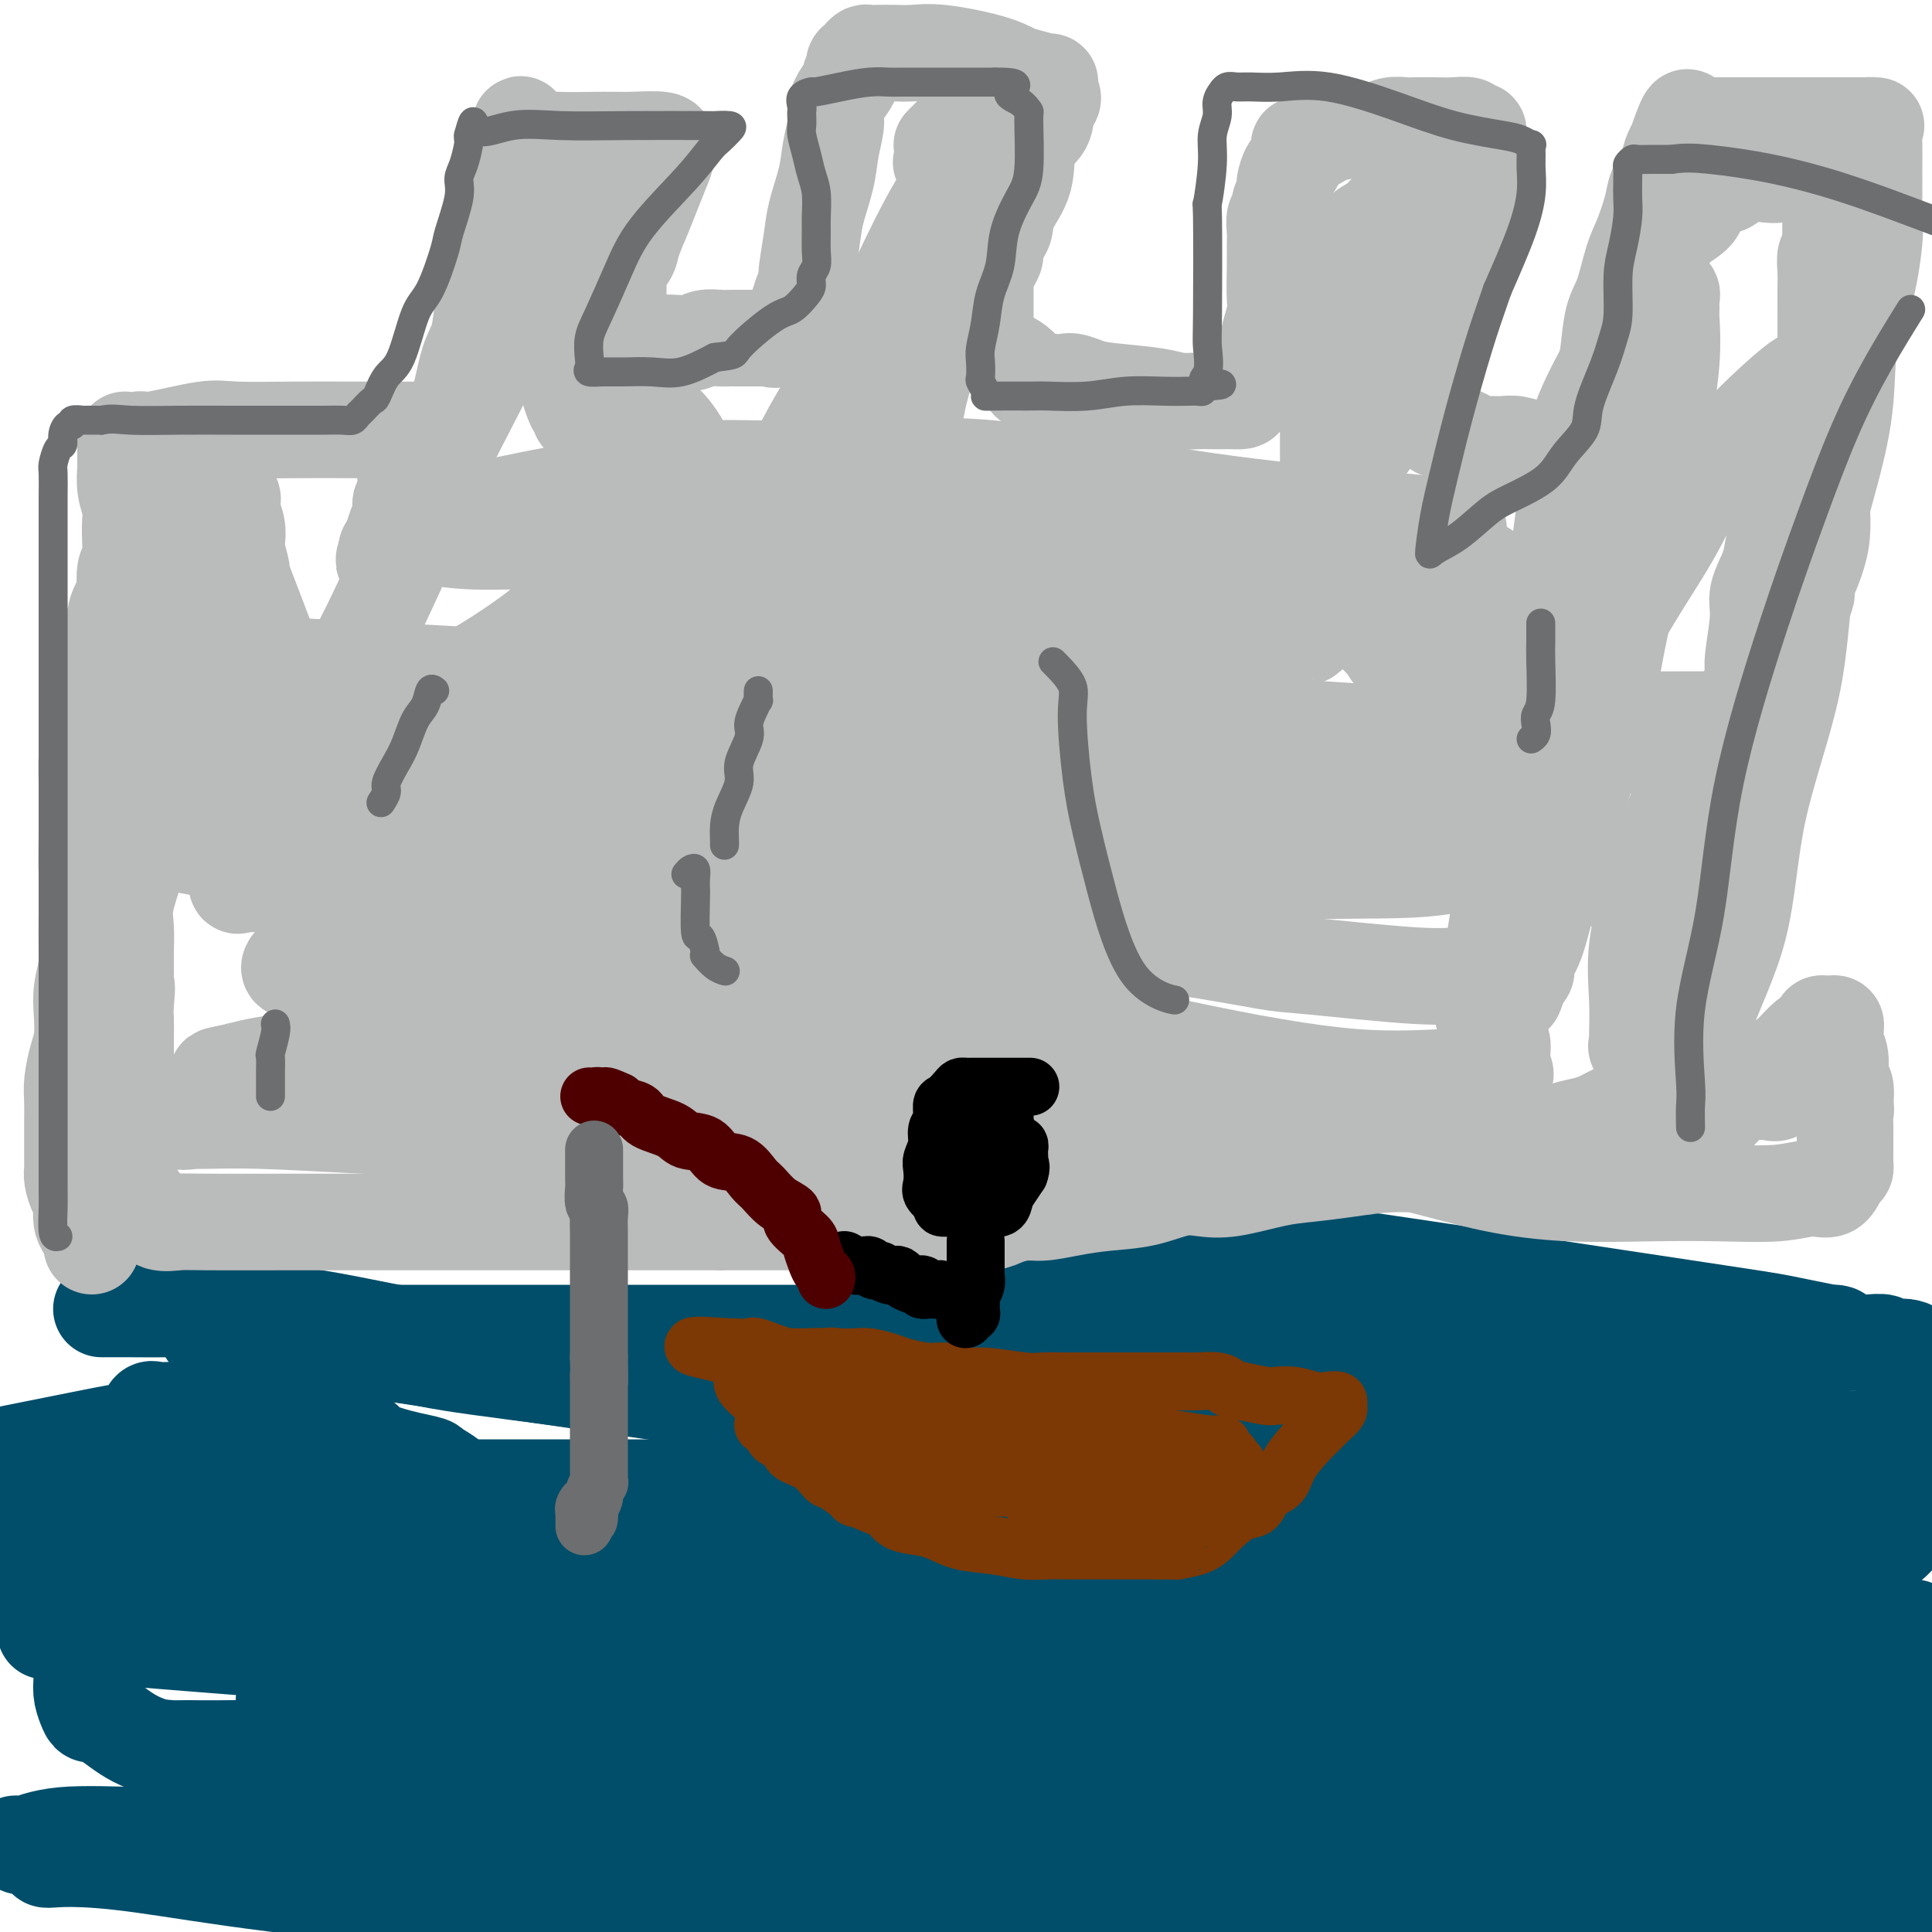 <svg viewBox='0 0 400 400' version='1.1' xmlns='http://www.w3.org/2000/svg' xmlns:xlink='http://www.w3.org/1999/xlink'><g fill='none' stroke='#004E6A' stroke-width='20' stroke-linecap='round' stroke-linejoin='round'><path d='M21,271c0.185,0.002 0.370,0.004 1,0c0.630,-0.004 1.704,-0.013 4,0c2.296,0.013 5.814,0.049 9,0c3.186,-0.049 6.040,-0.183 11,0c4.960,0.183 12.027,0.684 20,2c7.973,1.316 16.851,3.448 27,5c10.149,1.552 21.567,2.525 33,4c11.433,1.475 22.880,3.452 34,5c11.120,1.548 21.911,2.667 31,4c9.089,1.333 16.475,2.879 22,4c5.525,1.121 9.188,1.817 12,2c2.812,0.183 4.774,-0.147 6,0c1.226,0.147 1.716,0.771 4,1c2.284,0.229 6.361,0.061 9,0c2.639,-0.061 3.841,-0.016 5,0c1.159,0.016 2.276,0.005 3,0c0.724,-0.005 1.057,-0.002 1,0c-0.057,0.002 -0.503,0.002 -1,0c-0.497,-0.002 -1.046,-0.008 -3,0c-1.954,0.008 -5.314,0.029 -9,0c-3.686,-0.029 -7.700,-0.108 -14,0c-6.300,0.108 -14.887,0.402 -22,0c-7.113,-0.402 -12.752,-1.499 -29,-4c-16.248,-2.501 -43.105,-6.404 -61,-9c-17.895,-2.596 -26.827,-3.885 -34,-5c-7.173,-1.115 -12.586,-2.058 -18,-3'/><path d='M62,277c-24.427,-3.475 -14.493,-1.663 -12,-1c2.493,0.663 -2.455,0.178 -5,0c-2.545,-0.178 -2.688,-0.048 -1,0c1.688,0.048 5.207,0.013 13,0c7.793,-0.013 19.860,-0.003 34,0c14.140,0.003 30.353,0.001 57,0c26.647,-0.001 63.728,-0.000 89,0c25.272,0.000 38.735,0.000 53,0c14.265,-0.000 29.331,-0.001 40,0c10.669,0.001 16.940,0.002 23,0c6.060,-0.002 11.907,-0.007 16,0c4.093,0.007 6.431,0.026 8,0c1.569,-0.026 2.368,-0.098 3,0c0.632,0.098 1.095,0.366 -1,0c-2.095,-0.366 -6.748,-1.366 -10,-2c-3.252,-0.634 -5.101,-0.902 -19,-3c-13.899,-2.098 -39.847,-6.026 -60,-9c-20.153,-2.974 -34.512,-4.993 -49,-7c-14.488,-2.007 -29.104,-4.002 -40,-5c-10.896,-0.998 -18.072,-0.999 -24,-1c-5.928,-0.001 -10.610,-0.000 -13,0c-2.390,0.000 -2.490,0.000 -3,0c-0.510,-0.000 -1.432,-0.000 -2,0c-0.568,0.000 -0.784,0.000 -1,0'/><path d='M158,249c-7.152,-0.133 -3.532,0.033 4,1c7.532,0.967 18.975,2.733 32,5c13.025,2.267 27.632,5.034 36,6c8.368,0.966 10.499,0.129 25,2c14.501,1.871 41.373,6.449 57,9c15.627,2.551 20.010,3.076 25,4c4.990,0.924 10.588,2.248 14,3c3.412,0.752 4.638,0.934 3,1c-1.638,0.066 -6.141,0.018 -12,0c-5.859,-0.018 -13.073,-0.005 -22,0c-8.927,0.005 -19.566,0.001 -33,0c-13.434,-0.001 -29.664,-0.000 -45,0c-15.336,0.000 -29.777,0.000 -48,0c-18.223,-0.000 -40.228,-0.000 -54,0c-13.772,0.000 -19.312,0.000 -26,0c-6.688,-0.000 -14.524,-0.001 -20,0c-5.476,0.001 -8.593,0.003 -11,0c-2.407,-0.003 -4.103,-0.011 -5,0c-0.897,0.011 -0.994,0.043 -1,0c-0.006,-0.043 0.080,-0.159 2,0c1.920,0.159 5.675,0.594 8,1c2.325,0.406 3.219,0.782 12,2c8.781,1.218 25.448,3.279 53,7c27.552,3.721 65.991,9.102 88,12c22.009,2.898 27.590,3.313 33,4c5.410,0.687 10.649,1.647 13,2c2.351,0.353 1.815,0.101 1,0c-0.815,-0.101 -1.907,-0.050 -3,0'/><path d='M284,308c31.009,4.332 5.532,1.161 -8,0c-13.532,-1.161 -15.118,-0.311 -21,0c-5.882,0.311 -16.062,0.083 -31,0c-14.938,-0.083 -34.636,-0.019 -54,0c-19.364,0.019 -38.393,-0.005 -57,0c-18.607,0.005 -36.792,0.040 -49,0c-12.208,-0.040 -18.439,-0.155 -22,0c-3.561,0.155 -4.454,0.582 -5,1c-0.546,0.418 -0.746,0.829 8,1c8.746,0.171 26.439,0.101 46,0c19.561,-0.101 40.991,-0.235 60,0c19.009,0.235 35.597,0.837 49,2c13.403,1.163 23.621,2.887 31,4c7.379,1.113 11.918,1.616 14,2c2.082,0.384 1.705,0.650 2,1c0.295,0.350 1.260,0.784 1,1c-0.260,0.216 -1.745,0.216 -4,0c-2.255,-0.216 -5.281,-0.646 -9,0c-3.719,0.646 -8.131,2.370 -27,3c-18.869,0.630 -52.194,0.166 -77,0c-24.806,-0.166 -41.094,-0.034 -57,0c-15.906,0.034 -31.429,-0.031 -39,0c-7.571,0.031 -7.189,0.158 -8,0c-0.811,-0.158 -2.813,-0.600 0,0c2.813,0.600 10.442,2.241 32,5c21.558,2.759 57.047,6.636 97,11c39.953,4.364 84.372,9.213 124,14c39.628,4.787 74.465,9.510 98,13c23.535,3.490 35.767,5.745 48,8'/><path d='M361,378c2.803,-0.000 5.605,-0.000 0,0c-5.605,0.000 -19.619,0.000 -33,0c-13.381,-0.000 -26.130,-0.000 -40,0c-13.870,0.000 -28.860,0.001 -43,0c-14.140,-0.001 -27.429,-0.004 -40,0c-12.571,0.004 -24.423,0.016 -32,0c-7.577,-0.016 -10.879,-0.060 -11,0c-0.121,0.060 2.938,0.224 8,0c5.062,-0.224 12.128,-0.835 20,0c7.872,0.835 16.548,3.117 33,4c16.452,0.883 40.678,0.365 70,2c29.322,1.635 63.741,5.421 80,7c16.259,1.579 14.357,0.951 14,1c-0.357,0.049 0.831,0.776 1,1c0.169,0.224 -0.682,-0.055 -9,0c-8.318,0.055 -24.102,0.446 -42,-1c-17.898,-1.446 -37.908,-4.727 -57,-8c-19.092,-3.273 -37.265,-6.536 -58,-9c-20.735,-2.464 -44.033,-4.128 -62,-6c-17.967,-1.872 -30.603,-3.952 -45,-5c-14.397,-1.048 -30.554,-1.066 -43,-1c-12.446,0.066 -21.181,0.214 -27,0c-5.819,-0.214 -8.724,-0.791 -10,-1c-1.276,-0.209 -0.924,-0.052 0,0c0.924,0.052 2.419,-0.003 4,0c1.581,0.003 3.246,0.063 9,0c5.754,-0.063 15.595,-0.248 29,0c13.405,0.248 30.374,0.928 50,3c19.626,2.072 41.910,5.535 58,8c16.090,2.465 25.986,3.933 33,5c7.014,1.067 11.147,1.733 13,2c1.853,0.267 1.427,0.133 1,0'/><path d='M232,380c16.724,2.320 6.034,0.622 -2,0c-8.034,-0.622 -13.414,-0.166 -22,0c-8.586,0.166 -20.380,0.043 -32,0c-11.620,-0.043 -23.065,-0.004 -44,0c-20.935,0.004 -51.358,-0.027 -70,0c-18.642,0.027 -25.502,0.110 -32,0c-6.498,-0.110 -12.634,-0.414 -17,0c-4.366,0.414 -6.962,1.547 -8,2c-1.038,0.453 -0.519,0.227 -1,0c-0.481,-0.227 -1.963,-0.453 1,0c2.963,0.453 10.372,1.585 21,2c10.628,0.415 24.476,0.111 40,0c15.524,-0.111 32.724,-0.030 49,0c16.276,0.030 31.628,0.008 42,0c10.372,-0.008 15.764,-0.002 20,0c4.236,0.002 7.315,0.001 9,0c1.685,-0.001 1.975,-0.000 -1,0c-2.975,0.000 -9.214,0.000 -18,0c-8.786,-0.000 -20.120,-0.001 -34,0c-13.880,0.001 -30.305,0.005 -46,0c-15.695,-0.005 -30.661,-0.020 -43,0c-12.339,0.020 -22.050,0.073 -27,0c-4.950,-0.073 -5.140,-0.273 -6,0c-0.860,0.273 -2.391,1.018 -1,1c1.391,-0.018 5.703,-0.799 19,1c13.297,1.799 35.580,6.177 77,8c41.420,1.823 101.977,1.092 146,3c44.023,1.908 71.511,6.454 99,11'/><path d='M188,395c1.436,0.226 2.872,0.453 0,0c-2.872,-0.453 -10.051,-1.585 -15,-2c-4.949,-0.415 -7.667,-0.111 -1,0c6.667,0.111 22.718,0.030 50,0c27.282,-0.030 65.795,-0.009 101,0c35.205,0.009 67.103,0.004 99,0'/><path d='M386,380c4.937,0.584 9.874,1.168 0,0c-9.874,-1.168 -34.558,-4.088 -53,-7c-18.442,-2.912 -30.640,-5.817 -45,-8c-14.360,-2.183 -30.881,-3.646 -50,-6c-19.119,-2.354 -40.836,-5.601 -52,-7c-11.164,-1.399 -11.774,-0.949 -13,-1c-1.226,-0.051 -3.066,-0.602 -4,-1c-0.934,-0.398 -0.962,-0.644 -1,-1c-0.038,-0.356 -0.086,-0.822 4,-1c4.086,-0.178 12.307,-0.068 25,0c12.693,0.068 29.859,0.095 47,0c17.141,-0.095 34.256,-0.313 51,0c16.744,0.313 33.118,1.156 42,2c8.882,0.844 10.272,1.689 12,2c1.728,0.311 3.793,0.088 2,0c-1.793,-0.088 -7.445,-0.040 -16,0c-8.555,0.040 -20.014,0.070 -37,0c-16.986,-0.070 -39.498,-0.242 -62,0c-22.502,0.242 -44.994,0.898 -68,-1c-23.006,-1.898 -46.528,-6.351 -62,-9c-15.472,-2.649 -22.895,-3.494 -27,-4c-4.105,-0.506 -4.892,-0.671 -7,-1c-2.108,-0.329 -5.538,-0.820 -2,-1c3.538,-0.180 14.042,-0.048 23,0c8.958,0.048 16.370,0.013 31,0c14.630,-0.013 36.478,-0.003 58,0c21.522,0.003 42.717,0.001 66,0c23.283,-0.001 48.652,-0.000 63,0c14.348,0.000 17.674,0.000 21,0'/><path d='M332,336c41.891,-0.159 16.620,-0.056 7,0c-9.620,0.056 -3.589,0.066 -3,0c0.589,-0.066 -4.263,-0.208 -6,0c-1.737,0.208 -0.357,0.767 -21,1c-20.643,0.233 -63.309,0.138 -82,0c-18.691,-0.138 -13.407,-0.321 -32,-3c-18.593,-2.679 -61.064,-7.853 -80,-10c-18.936,-2.147 -14.338,-1.265 -13,-1c1.338,0.265 -0.585,-0.087 4,0c4.585,0.087 15.676,0.613 27,1c11.324,0.387 22.880,0.635 40,1c17.120,0.365 39.804,0.847 63,3c23.196,2.153 46.902,5.975 66,9c19.098,3.025 33.586,5.251 43,6c9.414,0.749 13.754,0.021 17,0c3.246,-0.021 5.398,0.663 5,1c-0.398,0.337 -3.345,0.325 -8,1c-4.655,0.675 -11.018,2.037 -19,3c-7.982,0.963 -17.584,1.526 -30,2c-12.416,0.474 -27.645,0.859 -40,1c-12.355,0.141 -21.835,0.038 -28,0c-6.165,-0.038 -9.014,-0.010 -10,0c-0.986,0.010 -0.110,0.003 -1,0c-0.890,-0.003 -3.547,-0.001 2,0c5.547,0.001 19.299,0.000 38,0c18.701,-0.000 42.350,-0.000 66,0'/><path d='M337,351c32.000,0.000 59.500,0.000 87,0'/><path d='M397,347c1.719,0.101 3.439,0.201 0,0c-3.439,-0.201 -12.035,-0.704 -19,-1c-6.965,-0.296 -12.298,-0.384 -20,-1c-7.702,-0.616 -17.773,-1.760 -28,-3c-10.227,-1.240 -20.610,-2.574 -31,-4c-10.390,-1.426 -20.788,-2.942 -28,-4c-7.212,-1.058 -11.238,-1.656 -14,-2c-2.762,-0.344 -4.260,-0.432 -3,-1c1.260,-0.568 5.278,-1.616 12,-2c6.722,-0.384 16.149,-0.103 27,0c10.851,0.103 23.125,0.028 35,0c11.875,-0.028 23.350,-0.008 32,0c8.650,0.008 14.474,0.005 18,0c3.526,-0.005 4.753,-0.013 6,0c1.247,0.013 2.514,0.047 1,0c-1.514,-0.047 -5.809,-0.176 -9,0c-3.191,0.176 -5.280,0.656 -20,0c-14.720,-0.656 -42.073,-2.449 -63,-5c-20.927,-2.551 -35.429,-5.860 -49,-8c-13.571,-2.140 -26.211,-3.109 -34,-4c-7.789,-0.891 -10.727,-1.703 -11,-2c-0.273,-0.297 2.118,-0.080 6,0c3.882,0.080 9.256,0.024 14,0c4.744,-0.024 8.857,-0.017 20,0c11.143,0.017 29.315,0.043 46,0c16.685,-0.043 31.882,-0.155 43,0c11.118,0.155 18.155,0.578 23,1c4.845,0.422 7.497,0.844 9,1c1.503,0.156 1.858,0.044 1,0c-0.858,-0.044 -2.929,-0.022 -5,0'/><path d='M356,312c-2.725,0.013 -7.538,0.045 -13,0c-5.462,-0.045 -11.573,-0.166 -19,0c-7.427,0.166 -16.169,0.619 -27,0c-10.831,-0.619 -23.750,-2.310 -35,-4c-11.250,-1.690 -20.830,-3.381 -28,-4c-7.170,-0.619 -11.930,-0.167 -14,0c-2.070,0.167 -1.452,0.050 -1,0c0.452,-0.050 0.737,-0.033 5,0c4.263,0.033 12.503,0.081 35,0c22.497,-0.081 59.249,-0.291 84,0c24.751,0.291 37.500,1.083 46,2c8.500,0.917 12.750,1.958 17,3'/><path d='M398,309c1.380,0.017 2.760,0.035 0,0c-2.760,-0.035 -9.661,-0.121 -15,0c-5.339,0.121 -9.118,0.449 -19,0c-9.882,-0.449 -25.869,-1.675 -37,-3c-11.131,-1.325 -17.408,-2.747 -23,-4c-5.592,-1.253 -10.499,-2.336 -15,-3c-4.501,-0.664 -8.596,-0.910 -7,-1c1.596,-0.090 8.883,-0.024 16,0c7.117,0.024 14.065,0.006 26,0c11.935,-0.006 28.857,-0.002 41,0c12.143,0.002 19.507,0.000 24,0c4.493,-0.000 6.114,-0.000 6,0c-0.114,0.000 -1.964,0.000 -4,0c-2.036,-0.000 -4.259,-0.000 -9,0c-4.741,0.000 -11.999,0.000 -19,0c-7.001,-0.000 -13.745,-0.000 -21,0c-7.255,0.000 -15.020,-0.000 -23,0c-7.980,0.000 -16.175,0.000 -24,0c-7.825,-0.000 -15.280,-0.000 -23,0c-7.720,0.000 -15.705,0.000 -23,0c-7.295,-0.000 -13.902,-0.000 -20,0c-6.098,0.000 -11.689,0.001 -18,0c-6.311,-0.001 -13.341,-0.003 -19,0c-5.659,0.003 -9.946,0.010 -14,0c-4.054,-0.010 -7.873,-0.036 -11,0c-3.127,0.036 -5.560,0.133 -6,0c-0.440,-0.133 1.112,-0.497 5,0c3.888,0.497 10.111,1.856 16,3c5.889,1.144 11.445,2.072 17,3'/><path d='M199,304c7.878,1.559 8.573,2.456 9,3c0.427,0.544 0.587,0.734 1,1c0.413,0.266 1.081,0.607 1,1c-0.081,0.393 -0.909,0.837 -2,1c-1.091,0.163 -2.443,0.044 -6,0c-3.557,-0.044 -9.318,-0.012 -13,0c-3.682,0.012 -5.285,0.003 -11,0c-5.715,-0.003 -15.543,-0.001 -23,0c-7.457,0.001 -12.544,0.000 -18,0c-5.456,-0.000 -11.283,-0.000 -17,0c-5.717,0.000 -11.326,0.000 -16,0c-4.674,-0.000 -8.415,-0.001 -13,0c-4.585,0.001 -10.015,0.005 -15,0c-4.985,-0.005 -9.524,-0.019 -13,0c-3.476,0.019 -5.888,0.072 -6,0c-0.112,-0.072 2.078,-0.268 7,0c4.922,0.268 12.577,0.999 18,2c5.423,1.001 8.613,2.271 12,3c3.387,0.729 6.971,0.917 9,1c2.029,0.083 2.503,0.063 1,0c-1.503,-0.063 -4.984,-0.167 -9,-1c-4.016,-0.833 -8.568,-2.395 -15,-3c-6.432,-0.605 -14.743,-0.253 -23,-1c-8.257,-0.747 -16.461,-2.592 -24,-4c-7.539,-1.408 -14.414,-2.379 -20,-3c-5.586,-0.621 -9.882,-0.892 -12,-1c-2.118,-0.108 -2.059,-0.054 -2,0'/><path d='M2,301c-1.280,0.257 -2.560,0.514 0,0c2.560,-0.514 8.961,-1.798 15,-3c6.039,-1.202 11.717,-2.323 17,-3c5.283,-0.677 10.170,-0.911 14,-1c3.830,-0.089 6.602,-0.032 8,0c1.398,0.032 1.423,0.041 2,0c0.577,-0.041 1.706,-0.131 2,0c0.294,0.131 -0.249,0.483 0,1c0.249,0.517 1.289,1.198 3,2c1.711,0.802 4.094,1.725 8,3c3.906,1.275 9.336,2.903 13,4c3.664,1.097 5.561,1.662 7,2c1.439,0.338 2.420,0.448 2,0c-0.420,-0.448 -2.241,-1.453 -3,-2c-0.759,-0.547 -0.456,-0.636 -2,-1c-1.544,-0.364 -4.935,-1.002 -8,-2c-3.065,-0.998 -5.804,-2.356 -9,-3c-3.196,-0.644 -6.849,-0.572 -11,-1c-4.151,-0.428 -8.801,-1.354 -12,-2c-3.199,-0.646 -4.948,-1.010 -7,-1c-2.052,0.010 -4.407,0.394 -6,0c-1.593,-0.394 -2.426,-1.566 -3,-2c-0.574,-0.434 -0.891,-0.129 -1,0c-0.109,0.129 -0.009,0.083 3,0c3.009,-0.083 8.928,-0.202 15,0c6.072,0.202 12.298,0.724 17,2c4.702,1.276 7.881,3.305 9,4c1.119,0.695 0.177,0.056 0,0c-0.177,-0.056 0.412,0.472 1,1'/><path d='M76,299c0.269,0.856 -4.060,0.497 -9,1c-4.940,0.503 -10.493,1.867 -15,3c-4.507,1.133 -7.968,2.036 -12,3c-4.032,0.964 -8.637,1.990 -13,6c-4.363,4.010 -8.486,11.004 -10,16c-1.514,4.996 -0.418,7.994 0,11c0.418,3.006 0.158,6.021 0,8c-0.158,1.979 -0.213,2.921 0,4c0.213,1.079 0.694,2.296 1,3c0.306,0.704 0.438,0.896 1,1c0.562,0.104 1.555,0.122 3,1c1.445,0.878 3.341,2.618 6,4c2.659,1.382 6.079,2.406 11,3c4.921,0.594 11.343,0.759 18,1c6.657,0.241 13.551,0.560 18,0c4.449,-0.560 6.455,-1.997 9,-4c2.545,-2.003 5.629,-4.572 7,-9c1.371,-4.428 1.029,-10.713 1,-15c-0.029,-4.287 0.256,-6.574 -1,-9c-1.256,-2.426 -4.053,-4.990 -6,-7c-1.947,-2.010 -3.043,-3.466 -5,-4c-1.957,-0.534 -4.776,-0.146 -8,0c-3.224,0.146 -6.853,0.050 -12,0c-5.147,-0.050 -11.813,-0.055 -19,0c-7.187,0.055 -14.897,0.169 -22,0c-7.103,-0.169 -13.601,-0.620 -19,0c-5.399,0.620 -9.700,2.310 -14,4'/><path d='M13,338c-3.149,-0.265 -6.297,-0.530 0,0c6.297,0.530 22.041,1.854 37,3c14.959,1.146 29.135,2.115 38,3c8.865,0.885 12.421,1.686 15,2c2.579,0.314 4.181,0.141 5,0c0.819,-0.141 0.854,-0.250 0,-1c-0.854,-0.750 -2.598,-2.142 -6,-4c-3.402,-1.858 -8.461,-4.181 -14,-6c-5.539,-1.819 -11.556,-3.134 -17,-4c-5.444,-0.866 -10.315,-1.284 -19,-2c-8.685,-0.716 -21.184,-1.731 -30,-2c-8.816,-0.269 -13.947,0.209 -19,0c-5.053,-0.209 -10.026,-1.104 -15,-2'/><path d='M12,330c-5.465,-1.078 -10.931,-2.157 0,0c10.931,2.157 38.258,7.548 64,12c25.742,4.452 49.899,7.964 67,12c17.101,4.036 27.146,8.595 32,11c4.854,2.405 4.518,2.657 6,3c1.482,0.343 4.780,0.779 -3,0c-7.780,-0.779 -26.640,-2.773 -42,-5c-15.360,-2.227 -27.219,-4.688 -36,-6c-8.781,-1.312 -14.484,-1.476 -20,-2c-5.516,-0.524 -10.844,-1.407 -14,-2c-3.156,-0.593 -4.141,-0.897 -5,-1c-0.859,-0.103 -1.593,-0.006 -2,0c-0.407,0.006 -0.487,-0.078 3,0c3.487,0.078 10.541,0.318 17,0c6.459,-0.318 12.322,-1.193 29,1c16.678,2.193 44.171,7.454 75,11c30.829,3.546 64.992,5.378 101,9c36.008,3.622 73.859,9.035 106,13c32.141,3.965 58.570,6.483 85,9'/><path d='M388,379c2.145,0.225 4.290,0.450 0,0c-4.290,-0.450 -15.016,-1.573 -21,-2c-5.984,-0.427 -7.228,-0.156 -8,0c-0.772,0.156 -1.073,0.198 -1,0c0.073,-0.198 0.519,-0.634 1,-1c0.481,-0.366 0.996,-0.660 3,-1c2.004,-0.340 5.495,-0.726 9,-2c3.505,-1.274 7.023,-3.435 10,-5c2.977,-1.565 5.411,-2.533 7,-4c1.589,-1.467 2.332,-3.432 3,-5c0.668,-1.568 1.262,-2.740 2,-4c0.738,-1.260 1.622,-2.608 2,-4c0.378,-1.392 0.251,-2.826 1,-4c0.749,-1.174 2.375,-2.087 4,-3'/><path d='M395,337c1.130,0.008 2.260,0.016 0,0c-2.260,-0.016 -7.911,-0.055 -13,0c-5.089,0.055 -9.615,0.203 -13,1c-3.385,0.797 -5.627,2.241 -7,3c-1.373,0.759 -1.875,0.832 -2,1c-0.125,0.168 0.128,0.431 0,1c-0.128,0.569 -0.637,1.444 0,1c0.637,-0.444 2.421,-2.206 5,-4c2.579,-1.794 5.952,-3.619 9,-6c3.048,-2.381 5.771,-5.317 9,-8c3.229,-2.683 6.965,-5.111 9,-7c2.035,-1.889 2.370,-3.238 3,-4c0.630,-0.762 1.554,-0.936 2,-1c0.446,-0.064 0.413,-0.018 1,0c0.587,0.018 1.793,0.009 3,0'/><path d='M398,281c0.221,0.235 0.442,0.469 0,0c-0.442,-0.469 -1.546,-1.642 -3,-2c-1.454,-0.358 -3.259,0.100 -4,0c-0.741,-0.100 -0.417,-0.759 -1,-1c-0.583,-0.241 -2.072,-0.065 -3,0c-0.928,0.065 -1.294,0.017 -2,0c-0.706,-0.017 -1.753,-0.005 -3,0c-1.247,0.005 -2.693,0.001 -4,0c-1.307,-0.001 -2.476,-0.000 -5,0c-2.524,0.000 -6.404,-0.000 -9,0c-2.596,0.000 -3.909,0.001 -6,0c-2.091,-0.001 -4.962,-0.003 -7,0c-2.038,0.003 -3.245,0.010 -5,0c-1.755,-0.010 -4.058,-0.038 -6,0c-1.942,0.038 -3.523,0.143 -6,0c-2.477,-0.143 -5.851,-0.532 -9,-1c-3.149,-0.468 -6.073,-1.014 -10,-2c-3.927,-0.986 -8.857,-2.410 -15,-3c-6.143,-0.590 -13.497,-0.344 -19,-1c-5.503,-0.656 -9.153,-2.214 -13,-3c-3.847,-0.786 -7.892,-0.799 -11,-1c-3.108,-0.201 -5.279,-0.590 -7,-1c-1.721,-0.410 -2.991,-0.842 -5,-1c-2.009,-0.158 -4.757,-0.043 -7,0c-2.243,0.043 -3.980,0.014 -6,0c-2.020,-0.014 -4.322,-0.014 -7,0c-2.678,0.014 -5.730,0.042 -9,0c-3.270,-0.042 -6.757,-0.155 -10,0c-3.243,0.155 -6.240,0.578 -9,1c-2.760,0.422 -5.281,0.844 -8,2c-2.719,1.156 -5.634,3.044 -8,4c-2.366,0.956 -4.183,0.978 -6,1'/><path d='M175,273c-3.973,1.265 -2.906,0.927 -3,1c-0.094,0.073 -1.349,0.559 -2,1c-0.651,0.441 -0.699,0.839 -1,1c-0.301,0.161 -0.854,0.085 -1,0c-0.146,-0.085 0.115,-0.178 0,0c-0.115,0.178 -0.604,0.626 -1,1c-0.396,0.374 -0.697,0.674 -1,1c-0.303,0.326 -0.606,0.679 -1,1c-0.394,0.321 -0.879,0.611 -1,1c-0.121,0.389 0.121,0.879 0,1c-0.121,0.121 -0.604,-0.125 -1,0c-0.396,0.125 -0.705,0.622 -1,1c-0.295,0.378 -0.577,0.636 -1,1c-0.423,0.364 -0.988,0.833 -1,1c-0.012,0.167 0.528,0.031 1,0c0.472,-0.031 0.876,0.044 1,0c0.124,-0.044 -0.033,-0.208 2,0c2.033,0.208 6.256,0.788 9,1c2.744,0.212 4.008,0.057 5,0c0.992,-0.057 1.712,-0.016 2,0c0.288,0.016 0.144,0.008 0,0'/></g>
<g fill='none' stroke='#BABBBB' stroke-width='20' stroke-linecap='round' stroke-linejoin='round'><path d='M19,258c-0.062,-0.371 -0.125,-0.742 0,-1c0.125,-0.258 0.436,-0.404 0,-1c-0.436,-0.596 -1.619,-1.641 -2,-3c-0.381,-1.359 0.042,-3.033 0,-4c-0.042,-0.967 -0.547,-1.228 -1,-2c-0.453,-0.772 -0.853,-2.056 -1,-3c-0.147,-0.944 -0.039,-1.548 0,-2c0.039,-0.452 0.011,-0.754 0,-1c-0.011,-0.246 -0.003,-0.438 0,-1c0.003,-0.562 0.001,-1.496 0,-2c-0.001,-0.504 0.000,-0.578 0,-1c-0.000,-0.422 -0.001,-1.192 0,-2c0.001,-0.808 0.003,-1.654 0,-2c-0.003,-0.346 -0.011,-0.191 0,-1c0.011,-0.809 0.042,-2.582 0,-4c-0.042,-1.418 -0.156,-2.482 0,-4c0.156,-1.518 0.581,-3.491 1,-5c0.419,-1.509 0.830,-2.553 1,-4c0.170,-1.447 0.098,-3.296 0,-5c-0.098,-1.704 -0.222,-3.263 0,-5c0.222,-1.737 0.792,-3.651 1,-5c0.208,-1.349 0.056,-2.132 0,-4c-0.056,-1.868 -0.016,-4.819 0,-7c0.016,-2.181 0.008,-3.590 0,-5'/><path d='M18,184c0.464,-9.767 0.124,-4.184 0,-4c-0.124,0.184 -0.030,-5.031 0,-8c0.030,-2.969 -0.002,-3.693 0,-5c0.002,-1.307 0.039,-3.196 0,-5c-0.039,-1.804 -0.155,-3.522 0,-5c0.155,-1.478 0.580,-2.717 1,-4c0.420,-1.283 0.835,-2.610 1,-4c0.165,-1.390 0.081,-2.841 0,-4c-0.081,-1.159 -0.157,-2.025 0,-3c0.157,-0.975 0.548,-2.058 1,-3c0.452,-0.942 0.966,-1.742 1,-3c0.034,-1.258 -0.411,-2.974 0,-4c0.411,-1.026 1.678,-1.361 2,-2c0.322,-0.639 -0.302,-1.584 0,-3c0.302,-1.416 1.531,-3.305 2,-4c0.469,-0.695 0.178,-0.195 0,-1c-0.178,-0.805 -0.243,-2.914 0,-4c0.243,-1.086 0.793,-1.150 1,-2c0.207,-0.850 0.069,-2.487 0,-4c-0.069,-1.513 -0.071,-2.903 0,-4c0.071,-1.097 0.215,-1.900 0,-3c-0.215,-1.100 -0.790,-2.498 -1,-4c-0.210,-1.502 -0.056,-3.110 0,-4c0.056,-0.890 0.015,-1.063 0,-1c-0.015,0.063 -0.004,0.363 0,0c0.004,-0.363 0.001,-1.389 0,-2c-0.001,-0.611 -0.001,-0.805 0,-1'/><path d='M26,93c-0.186,-3.184 -0.150,-1.645 0,-1c0.150,0.645 0.414,0.397 1,0c0.586,-0.397 1.495,-0.944 2,-1c0.505,-0.056 0.605,0.377 3,0c2.395,-0.377 7.085,-1.565 10,-2c2.915,-0.435 4.056,-0.116 7,0c2.944,0.116 7.693,0.031 12,0c4.307,-0.031 8.173,-0.006 12,0c3.827,0.006 7.616,-0.006 10,0c2.384,0.006 3.364,0.032 4,0c0.636,-0.032 0.928,-0.121 1,0c0.072,0.121 -0.076,0.453 0,1c0.076,0.547 0.375,1.309 0,2c-0.375,0.691 -1.425,1.312 -2,2c-0.575,0.688 -0.675,1.443 -1,2c-0.325,0.557 -0.875,0.914 -1,2c-0.125,1.086 0.174,2.899 0,4c-0.174,1.101 -0.820,1.488 -1,2c-0.180,0.512 0.106,1.147 0,2c-0.106,0.853 -0.606,1.922 -1,3c-0.394,1.078 -0.684,2.165 -1,3c-0.316,0.835 -0.658,1.417 -1,2'/><path d='M80,114c-1.071,3.859 -0.249,1.006 0,0c0.249,-1.006 -0.074,-0.163 0,0c0.074,0.163 0.546,-0.352 1,-1c0.454,-0.648 0.892,-1.430 1,-2c0.108,-0.570 -0.112,-0.930 0,-1c0.112,-0.070 0.556,0.149 1,0c0.444,-0.149 0.887,-0.666 1,-1c0.113,-0.334 -0.106,-0.485 0,-1c0.106,-0.515 0.536,-1.395 1,-2c0.464,-0.605 0.961,-0.936 1,-1c0.039,-0.064 -0.382,0.138 0,0c0.382,-0.138 1.566,-0.617 2,-1c0.434,-0.383 0.116,-0.670 0,-1c-0.116,-0.330 -0.031,-0.704 0,-1c0.031,-0.296 0.008,-0.513 0,-1c-0.008,-0.487 -0.002,-1.244 0,-2c0.002,-0.756 0.001,-1.511 0,-2c-0.001,-0.489 -0.000,-0.711 0,-1c0.000,-0.289 0.000,-0.644 0,-1'/><path d='M88,95c-0.052,-1.492 -0.184,-0.720 0,-1c0.184,-0.280 0.682,-1.610 1,-2c0.318,-0.390 0.455,0.160 1,0c0.545,-0.160 1.498,-1.029 2,-2c0.502,-0.971 0.554,-2.042 1,-3c0.446,-0.958 1.285,-1.801 2,-4c0.715,-2.199 1.306,-5.752 2,-8c0.694,-2.248 1.493,-3.190 2,-5c0.507,-1.810 0.723,-4.487 1,-6c0.277,-1.513 0.614,-1.863 1,-3c0.386,-1.137 0.821,-3.063 1,-4c0.179,-0.937 0.104,-0.887 0,-1c-0.104,-0.113 -0.235,-0.390 0,-1c0.235,-0.610 0.837,-1.552 1,-2c0.163,-0.448 -0.114,-0.401 0,-1c0.114,-0.599 0.619,-1.845 1,-4c0.381,-2.155 0.638,-5.219 1,-7c0.362,-1.781 0.828,-2.280 1,-3c0.172,-0.720 0.049,-1.660 0,-3c-0.049,-1.340 -0.023,-3.081 0,-4c0.023,-0.919 0.045,-1.017 0,-1c-0.045,0.017 -0.156,0.148 0,0c0.156,-0.148 0.578,-0.574 1,-1'/><path d='M107,29c1.309,-6.343 0.581,-1.699 1,0c0.419,1.699 1.987,0.454 3,0c1.013,-0.454 1.473,-0.118 4,0c2.527,0.118 7.122,0.016 10,0c2.878,-0.016 4.040,0.054 6,0c1.960,-0.054 4.719,-0.231 6,0c1.281,0.231 1.083,0.872 1,1c-0.083,0.128 -0.052,-0.256 0,0c0.052,0.256 0.126,1.153 0,2c-0.126,0.847 -0.452,1.644 -1,3c-0.548,1.356 -1.317,3.270 -2,5c-0.683,1.730 -1.279,3.275 -2,5c-0.721,1.725 -1.566,3.628 -2,5c-0.434,1.372 -0.456,2.212 -1,3c-0.544,0.788 -1.610,1.524 -2,2c-0.390,0.476 -0.105,0.691 0,1c0.105,0.309 0.028,0.713 0,1c-0.028,0.287 -0.008,0.458 0,1c0.008,0.542 0.002,1.453 0,2c-0.002,0.547 -0.001,0.728 0,1c0.001,0.272 0.000,0.636 0,1'/><path d='M128,62c-1.392,5.445 -0.373,2.558 0,2c0.373,-0.558 0.098,1.213 0,2c-0.098,0.787 -0.020,0.589 0,1c0.020,0.411 -0.017,1.431 0,2c0.017,0.569 0.090,0.689 0,1c-0.090,0.311 -0.342,0.815 0,1c0.342,0.185 1.277,0.051 2,0c0.723,-0.051 1.232,-0.017 2,0c0.768,0.017 1.795,0.019 3,0c1.205,-0.019 2.589,-0.058 4,0c1.411,0.058 2.848,0.212 4,0c1.152,-0.212 2.018,-0.789 3,-1c0.982,-0.211 2.078,-0.057 3,0c0.922,0.057 1.669,0.015 2,0c0.331,-0.015 0.246,-0.004 1,0c0.754,0.004 2.345,0.000 3,0c0.655,-0.000 0.373,0.003 1,0c0.627,-0.003 2.164,-0.012 3,0c0.836,0.012 0.973,0.045 1,0c0.027,-0.045 -0.055,-0.167 0,0c0.055,0.167 0.245,0.622 1,0c0.755,-0.622 2.073,-2.321 3,-4c0.927,-1.679 1.464,-3.340 2,-5'/><path d='M166,61c1.257,-1.946 0.900,-2.312 1,-4c0.100,-1.688 0.658,-4.700 1,-7c0.342,-2.300 0.470,-3.890 1,-6c0.530,-2.110 1.464,-4.742 2,-7c0.536,-2.258 0.673,-4.143 1,-6c0.327,-1.857 0.843,-3.687 1,-5c0.157,-1.313 -0.045,-2.110 0,-3c0.045,-0.890 0.338,-1.875 1,-3c0.662,-1.125 1.693,-2.392 2,-3c0.307,-0.608 -0.111,-0.558 0,-1c0.111,-0.442 0.751,-1.376 1,-2c0.249,-0.624 0.108,-0.938 0,-1c-0.108,-0.062 -0.181,0.127 0,0c0.181,-0.127 0.617,-0.570 1,-1c0.383,-0.430 0.713,-0.847 1,-1c0.287,-0.153 0.532,-0.043 1,0c0.468,0.043 1.160,0.017 2,0c0.840,-0.017 1.828,-0.026 3,0c1.172,0.026 2.528,0.087 4,0c1.472,-0.087 3.061,-0.320 6,0c2.939,0.320 7.229,1.195 10,2c2.771,0.805 4.024,1.542 5,2c0.976,0.458 1.674,0.638 3,1c1.326,0.362 3.280,0.905 4,1c0.720,0.095 0.206,-0.259 0,0c-0.206,0.259 -0.103,1.129 0,2'/><path d='M217,19c1.869,1.405 0.543,1.919 0,3c-0.543,1.081 -0.302,2.731 -1,4c-0.698,1.269 -2.333,2.159 -3,4c-0.667,1.841 -0.365,4.634 -1,7c-0.635,2.366 -2.208,4.307 -3,6c-0.792,1.693 -0.803,3.139 -1,4c-0.197,0.861 -0.578,1.139 -1,2c-0.422,0.861 -0.884,2.307 -1,3c-0.116,0.693 0.112,0.634 0,1c-0.112,0.366 -0.566,1.159 -1,2c-0.434,0.841 -0.848,1.731 -1,2c-0.152,0.269 -0.041,-0.083 0,0c0.041,0.083 0.011,0.600 0,1c-0.011,0.400 -0.003,0.684 0,1c0.003,0.316 0.001,0.666 0,1c-0.001,0.334 -0.000,0.653 0,1c0.000,0.347 -0.000,0.722 0,1c0.000,0.278 0.001,0.460 0,1c-0.001,0.540 -0.003,1.438 0,2c0.003,0.562 0.012,0.788 0,1c-0.012,0.212 -0.043,0.410 0,1c0.043,0.590 0.161,1.572 0,2c-0.161,0.428 -0.600,0.302 0,1c0.600,0.698 2.241,2.219 3,3c0.759,0.781 0.637,0.822 1,1c0.363,0.178 1.210,0.493 2,1c0.790,0.507 1.524,1.208 2,2c0.476,0.792 0.695,1.676 1,2c0.305,0.324 0.698,0.087 1,0c0.302,-0.087 0.515,-0.025 1,0c0.485,0.025 1.243,0.012 2,0'/><path d='M217,79c2.721,1.499 3.024,0.248 4,0c0.976,-0.248 2.624,0.508 4,1c1.376,0.492 2.479,0.720 5,1c2.521,0.280 6.459,0.611 9,1c2.541,0.389 3.684,0.836 5,1c1.316,0.164 2.803,0.044 4,0c1.197,-0.044 2.103,-0.011 3,0c0.897,0.011 1.784,0.002 2,0c0.216,-0.002 -0.238,0.004 0,0c0.238,-0.004 1.168,-0.017 2,0c0.832,0.017 1.566,0.064 2,0c0.434,-0.064 0.569,-0.238 1,-1c0.431,-0.762 1.159,-2.111 2,-3c0.841,-0.889 1.795,-1.319 2,-2c0.205,-0.681 -0.337,-1.613 0,-4c0.337,-2.387 1.555,-6.227 2,-8c0.445,-1.773 0.118,-1.477 0,-3c-0.118,-1.523 -0.028,-4.866 0,-7c0.028,-2.134 -0.008,-3.061 0,-4c0.008,-0.939 0.059,-1.890 0,-3c-0.059,-1.110 -0.227,-2.379 0,-3c0.227,-0.621 0.848,-0.594 1,-1c0.152,-0.406 -0.167,-1.244 0,-2c0.167,-0.756 0.819,-1.428 1,-2c0.181,-0.572 -0.110,-1.043 0,-2c0.110,-0.957 0.621,-2.400 1,-3c0.379,-0.600 0.626,-0.357 1,-1c0.374,-0.643 0.873,-2.172 1,-3c0.127,-0.828 -0.120,-0.954 0,-1c0.120,-0.046 0.606,-0.013 1,0c0.394,0.013 0.697,0.007 1,0'/><path d='M271,30c0.923,-2.217 -0.270,-0.258 0,0c0.270,0.258 2.002,-1.185 4,-2c1.998,-0.815 4.263,-1.003 6,-1c1.737,0.003 2.947,0.197 4,0c1.053,-0.197 1.951,-0.785 3,-1c1.049,-0.215 2.249,-0.059 3,0c0.751,0.059 1.051,0.020 2,0c0.949,-0.020 2.545,-0.020 4,0c1.455,0.020 2.768,0.061 4,0c1.232,-0.061 2.383,-0.223 3,0c0.617,0.223 0.701,0.833 1,1c0.299,0.167 0.812,-0.107 1,0c0.188,0.107 0.051,0.597 0,1c-0.051,0.403 -0.015,0.719 0,1c0.015,0.281 0.008,0.527 0,1c-0.008,0.473 -0.017,1.172 0,2c0.017,0.828 0.061,1.786 0,3c-0.061,1.214 -0.228,2.685 0,4c0.228,1.315 0.852,2.475 0,5c-0.852,2.525 -3.180,6.413 -5,9c-1.820,2.587 -3.132,3.871 -4,6c-0.868,2.129 -1.290,5.103 -2,7c-0.710,1.897 -1.707,2.718 -2,4c-0.293,1.282 0.118,3.025 0,4c-0.118,0.975 -0.764,1.182 -1,2c-0.236,0.818 -0.060,2.247 0,3c0.060,0.753 0.006,0.831 0,1c-0.006,0.169 0.037,0.430 0,1c-0.037,0.570 -0.153,1.449 0,2c0.153,0.551 0.577,0.776 1,1'/><path d='M293,84c-0.242,2.223 -0.847,0.780 0,1c0.847,0.220 3.147,2.101 4,3c0.853,0.899 0.258,0.815 1,1c0.742,0.185 2.821,0.638 4,1c1.179,0.362 1.459,0.632 2,1c0.541,0.368 1.344,0.834 2,1c0.656,0.166 1.165,0.030 2,0c0.835,-0.030 1.995,0.045 3,0c1.005,-0.045 1.855,-0.208 3,0c1.145,0.208 2.584,0.789 4,1c1.416,0.211 2.809,0.053 4,0c1.191,-0.053 2.180,0.000 3,0c0.820,-0.000 1.472,-0.054 2,0c0.528,0.054 0.934,0.215 1,0c0.066,-0.215 -0.206,-0.808 0,-1c0.206,-0.192 0.892,0.016 1,0c0.108,-0.016 -0.360,-0.257 0,-1c0.360,-0.743 1.550,-1.987 2,-3c0.450,-1.013 0.161,-1.793 0,-3c-0.161,-1.207 -0.195,-2.840 0,-4c0.195,-1.160 0.619,-1.846 1,-3c0.381,-1.154 0.721,-2.774 1,-5c0.279,-2.226 0.499,-5.057 1,-7c0.501,-1.943 1.285,-2.998 2,-5c0.715,-2.002 1.361,-4.952 2,-7c0.639,-2.048 1.270,-3.196 2,-5c0.730,-1.804 1.557,-4.265 2,-6c0.443,-1.735 0.500,-2.743 1,-4c0.500,-1.257 1.442,-2.761 2,-4c0.558,-1.239 0.731,-2.211 1,-3c0.269,-0.789 0.635,-1.394 1,-2'/><path d='M347,30c3.410,-10.155 2.433,-4.041 2,-2c-0.433,2.041 -0.324,0.011 0,-1c0.324,-1.011 0.862,-1.003 1,-1c0.138,0.003 -0.126,0.001 0,0c0.126,-0.001 0.641,-0.000 1,0c0.359,0.000 0.562,0.000 1,0c0.438,-0.000 1.111,-0.000 2,0c0.889,0.000 1.992,0.000 3,0c1.008,-0.000 1.919,-0.000 3,0c1.081,0.000 2.331,0.000 3,0c0.669,-0.000 0.758,-0.000 1,0c0.242,0.000 0.639,0.000 1,0c0.361,-0.000 0.688,-0.000 1,0c0.312,0.000 0.608,0.000 1,0c0.392,-0.000 0.878,-0.000 1,0c0.122,0.000 -0.120,0.000 0,0c0.120,-0.000 0.601,-0.000 1,0c0.399,0.000 0.717,0.000 1,0c0.283,-0.000 0.532,-0.000 1,0c0.468,0.000 1.156,0.000 2,0c0.844,-0.000 1.842,-0.000 3,0c1.158,0.000 2.474,0.000 4,0c1.526,-0.000 3.263,-0.000 5,0'/><path d='M385,26c5.652,0.008 2.782,0.027 2,0c-0.782,-0.027 0.522,-0.102 1,0c0.478,0.102 0.128,0.380 0,1c-0.128,0.620 -0.033,1.583 0,3c0.033,1.417 0.004,3.287 0,5c-0.004,1.713 0.016,3.270 0,5c-0.016,1.730 -0.069,3.633 0,5c0.069,1.367 0.261,2.199 0,5c-0.261,2.801 -0.973,7.571 -2,11c-1.027,3.429 -2.367,5.516 -3,9c-0.633,3.484 -0.558,8.366 -1,13c-0.442,4.634 -1.402,9.021 -3,15c-1.598,5.979 -3.836,13.552 -5,21c-1.164,7.448 -1.254,14.772 -3,23c-1.746,8.228 -5.148,17.360 -7,26c-1.852,8.640 -2.152,16.788 -4,24c-1.848,7.212 -5.242,13.489 -7,19c-1.758,5.511 -1.879,10.255 -2,15'/><path d='M351,226c-5.938,28.751 -2.281,12.629 -1,7c1.281,-5.629 0.188,-0.766 0,1c-0.188,1.766 0.529,0.436 1,0c0.471,-0.436 0.695,0.022 2,-1c1.305,-1.022 3.690,-3.524 5,-5c1.310,-1.476 1.545,-1.925 3,-3c1.455,-1.075 4.131,-2.774 6,-4c1.869,-1.226 2.931,-1.978 4,-3c1.069,-1.022 2.146,-2.312 3,-3c0.854,-0.688 1.485,-0.773 2,-1c0.515,-0.227 0.912,-0.598 1,-1c0.088,-0.402 -0.134,-0.837 0,-1c0.134,-0.163 0.625,-0.056 1,0c0.375,0.056 0.635,0.059 1,0c0.365,-0.059 0.834,-0.180 1,0c0.166,0.180 0.029,0.661 0,1c-0.029,0.339 0.048,0.537 0,1c-0.048,0.463 -0.223,1.190 0,2c0.223,0.810 0.843,1.702 1,3c0.157,1.298 -0.150,3.003 0,4c0.150,0.997 0.757,1.285 1,2c0.243,0.715 0.121,1.858 0,3'/><path d='M382,228c0.309,2.753 0.083,1.634 0,2c-0.083,0.366 -0.022,2.216 0,3c0.022,0.784 0.007,0.501 0,1c-0.007,0.499 -0.004,1.781 0,3c0.004,1.219 0.011,2.377 0,3c-0.011,0.623 -0.038,0.712 0,1c0.038,0.288 0.140,0.774 0,1c-0.140,0.226 -0.524,0.190 -1,1c-0.476,0.810 -1.045,2.465 -2,3c-0.955,0.535 -2.296,-0.052 -4,0c-1.704,0.052 -3.772,0.742 -7,1c-3.228,0.258 -7.617,0.086 -12,0c-4.383,-0.086 -8.759,-0.084 -14,0c-5.241,0.084 -11.345,0.251 -17,0c-5.655,-0.251 -10.860,-0.921 -16,-2c-5.140,-1.079 -10.214,-2.568 -16,-4c-5.786,-1.432 -12.283,-2.808 -18,-4c-5.717,-1.192 -10.654,-2.199 -16,-3c-5.346,-0.801 -11.101,-1.396 -16,-2c-4.899,-0.604 -8.941,-1.219 -15,-2c-6.059,-0.781 -14.136,-1.729 -20,-2c-5.864,-0.271 -9.517,0.134 -14,0c-4.483,-0.134 -9.796,-0.806 -15,-1c-5.204,-0.194 -10.300,0.092 -16,0c-5.700,-0.092 -12.005,-0.560 -18,-1c-5.995,-0.440 -11.679,-0.850 -17,-1c-5.321,-0.150 -10.279,-0.040 -14,0c-3.721,0.040 -6.206,0.012 -7,0c-0.794,-0.012 0.103,-0.006 1,0'/><path d='M108,225c-17.941,-0.786 -2.792,-0.252 5,0c7.792,0.252 8.229,0.222 11,0c2.771,-0.222 7.877,-0.637 14,0c6.123,0.637 13.263,2.327 20,3c6.737,0.673 13.072,0.328 18,1c4.928,0.672 8.450,2.361 11,3c2.550,0.639 4.130,0.227 5,0c0.870,-0.227 1.030,-0.271 1,0c-0.030,0.271 -0.252,0.857 0,1c0.252,0.143 0.977,-0.157 -1,0c-1.977,0.157 -6.657,0.771 -12,1c-5.343,0.229 -11.349,0.072 -19,0c-7.651,-0.072 -16.948,-0.058 -27,0c-10.052,0.058 -20.858,0.159 -31,0c-10.142,-0.159 -19.620,-0.578 -28,-1c-8.380,-0.422 -15.661,-0.846 -21,-1c-5.339,-0.154 -8.734,-0.039 -11,0c-2.266,0.039 -3.402,0.003 -4,0c-0.598,-0.003 -0.657,0.027 -1,0c-0.343,-0.027 -0.968,-0.112 -1,0c-0.032,0.112 0.530,0.422 3,0c2.470,-0.422 6.847,-1.577 13,-2c6.153,-0.423 14.082,-0.113 25,0c10.918,0.113 24.824,0.031 40,0c15.176,-0.031 31.622,-0.009 47,0c15.378,0.009 29.689,0.004 44,0'/><path d='M209,230c33.482,-0.311 32.187,-0.087 38,0c5.813,0.087 18.733,0.038 27,0c8.267,-0.038 11.882,-0.065 15,0c3.118,0.065 5.740,0.221 7,0c1.260,-0.221 1.158,-0.818 1,-1c-0.158,-0.182 -0.372,0.053 -2,0c-1.628,-0.053 -4.668,-0.393 -9,-1c-4.332,-0.607 -9.955,-1.482 -20,-3c-10.045,-1.518 -24.512,-3.678 -40,-6c-15.488,-2.322 -31.996,-4.804 -49,-7c-17.004,-2.196 -34.505,-4.105 -47,-6c-12.495,-1.895 -19.985,-3.774 -26,-5c-6.015,-1.226 -10.555,-1.797 -13,-2c-2.445,-0.203 -2.796,-0.037 -3,0c-0.204,0.037 -0.262,-0.056 1,0c1.262,0.056 3.844,0.259 8,0c4.156,-0.259 9.885,-0.982 18,-2c8.115,-1.018 18.614,-2.333 34,-4c15.386,-1.667 35.657,-3.686 55,-6c19.343,-2.314 37.757,-4.921 53,-6c15.243,-1.079 27.315,-0.629 35,-1c7.685,-0.371 10.985,-1.564 13,-2c2.015,-0.436 2.746,-0.117 1,0c-1.746,0.117 -5.970,0.031 -11,0c-5.030,-0.031 -10.866,-0.009 -21,0c-10.134,0.009 -24.567,0.004 -39,0'/><path d='M235,178c-20.821,0.316 -37.872,1.105 -56,0c-18.128,-1.105 -37.332,-4.103 -51,-6c-13.668,-1.897 -21.798,-2.694 -28,-3c-6.202,-0.306 -10.474,-0.120 -12,0c-1.526,0.120 -0.304,0.176 0,0c0.304,-0.176 -0.310,-0.583 2,-1c2.310,-0.417 7.543,-0.844 26,-1c18.457,-0.156 50.136,-0.042 74,0c23.864,0.042 39.911,0.011 55,0c15.089,-0.011 29.220,-0.003 38,0c8.780,0.003 12.207,0.001 14,0c1.793,-0.001 1.950,-0.000 1,0c-0.950,0.000 -3.007,0.000 -5,0c-1.993,-0.000 -3.923,-0.000 -13,0c-9.077,0.000 -25.300,0.000 -42,0c-16.700,-0.000 -33.878,-0.001 -53,0c-19.122,0.001 -40.187,0.003 -56,0c-15.813,-0.003 -26.375,-0.013 -33,0c-6.625,0.013 -9.313,0.048 -10,0c-0.687,-0.048 0.628,-0.178 1,0c0.372,0.178 -0.199,0.664 4,0c4.199,-0.664 13.168,-2.479 24,-3c10.832,-0.521 23.528,0.253 36,0c12.472,-0.253 24.721,-1.532 34,-2c9.279,-0.468 15.588,-0.125 22,0c6.412,0.125 12.928,0.034 16,0c3.072,-0.034 2.700,-0.009 3,0c0.300,0.009 1.273,0.002 1,0c-0.273,-0.002 -1.792,-0.001 -4,0c-2.208,0.001 -5.104,0.000 -8,0'/><path d='M215,162c-6.017,-0.081 -15.561,-0.283 -25,0c-9.439,0.283 -18.774,1.052 -32,0c-13.226,-1.052 -30.341,-3.926 -38,-5c-7.659,-1.074 -5.860,-0.349 -5,-1c0.860,-0.651 0.782,-2.678 9,-4c8.218,-1.322 24.731,-1.937 44,-4c19.269,-2.063 41.293,-5.572 57,-8c15.707,-2.428 25.099,-3.775 32,-5c6.901,-1.225 11.313,-2.329 13,-3c1.687,-0.671 0.649,-0.911 0,-1c-0.649,-0.089 -0.910,-0.028 -1,0c-0.090,0.028 -0.010,0.023 -6,0c-5.990,-0.023 -18.050,-0.063 -28,0c-9.950,0.063 -17.790,0.228 -29,0c-11.210,-0.228 -25.791,-0.849 -38,-2c-12.209,-1.151 -22.048,-2.831 -29,-4c-6.952,-1.169 -11.018,-1.826 -13,-2c-1.982,-0.174 -1.882,0.136 -2,0c-0.118,-0.136 -0.456,-0.717 1,-1c1.456,-0.283 4.704,-0.268 8,-1c3.296,-0.732 6.639,-2.210 13,-3c6.361,-0.790 15.740,-0.891 23,-2c7.260,-1.109 12.403,-3.225 19,-4c6.597,-0.775 14.649,-0.208 19,0c4.351,0.208 5.001,0.056 5,0c-0.001,-0.056 -0.654,-0.015 -4,0c-3.346,0.015 -9.385,0.004 -16,0c-6.615,-0.004 -13.808,-0.002 -21,0'/><path d='M171,112c-9.993,0.004 -14.475,0.014 -18,0c-3.525,-0.014 -6.094,-0.054 -7,0c-0.906,0.054 -0.148,0.201 0,0c0.148,-0.201 -0.314,-0.749 6,-3c6.314,-2.251 19.406,-6.203 25,-8c5.594,-1.797 3.692,-1.438 4,-2c0.308,-0.562 2.825,-2.044 4,-3c1.175,-0.956 1.007,-1.384 1,-2c-0.007,-0.616 0.145,-1.420 0,-2c-0.145,-0.580 -0.588,-0.937 0,-2c0.588,-1.063 2.208,-2.833 3,-4c0.792,-1.167 0.755,-1.733 1,-3c0.245,-1.267 0.770,-3.235 1,-4c0.230,-0.765 0.163,-0.326 0,-1c-0.163,-0.674 -0.424,-2.461 0,-4c0.424,-1.539 1.531,-2.831 2,-4c0.469,-1.169 0.299,-2.216 1,-4c0.701,-1.784 2.272,-4.304 3,-6c0.728,-1.696 0.613,-2.568 1,-4c0.387,-1.432 1.274,-3.423 2,-5c0.726,-1.577 1.290,-2.739 2,-4c0.710,-1.261 1.567,-2.621 2,-4c0.433,-1.379 0.442,-2.775 1,-4c0.558,-1.225 1.665,-2.277 2,-3c0.335,-0.723 -0.102,-1.118 0,-2c0.102,-0.882 0.743,-2.252 1,-3c0.257,-0.748 0.128,-0.874 0,-1'/><path d='M208,30c3.559,-10.831 0.958,-4.907 0,-3c-0.958,1.907 -0.273,-0.202 0,-1c0.273,-0.798 0.135,-0.286 0,0c-0.135,0.286 -0.267,0.346 0,0c0.267,-0.346 0.933,-1.099 -1,0c-1.933,1.099 -6.467,4.049 -11,7'/><path d='M196,33c-2.000,1.000 -1.000,0.500 0,0'/><path d='M195,30c1.667,-1.667 3.333,-3.333 4,-4c0.667,-0.667 0.333,-0.333 0,0'/><path d='M327,182c0.000,0.000 0.100,0.100 0.1,0.1'/><path d='M334,155c-114.826,-7.584 -229.653,-15.168 -272,-17c-42.347,-1.832 -12.215,2.087 -2,5c10.215,2.913 0.514,4.818 -3,8c-3.514,3.182 -0.840,7.641 0,10c0.840,2.359 -0.152,2.618 0,4c0.152,1.382 1.449,3.887 3,5c1.551,1.113 3.355,0.834 6,1c2.645,0.166 6.131,0.777 9,1c2.869,0.223 5.122,0.059 8,0c2.878,-0.059 6.380,-0.012 9,-1c2.620,-0.988 4.357,-3.009 5,-5c0.643,-1.991 0.193,-3.952 0,-6c-0.193,-2.048 -0.129,-4.185 0,-7c0.129,-2.815 0.323,-6.309 0,-8c-0.323,-1.691 -1.162,-1.578 -2,-2c-0.838,-0.422 -1.674,-1.378 -2,-2c-0.326,-0.622 -0.141,-0.909 0,-1c0.141,-0.091 0.240,0.014 0,0c-0.240,-0.014 -0.817,-0.146 -2,0c-1.183,0.146 -2.972,0.568 -6,2c-3.028,1.432 -7.295,3.872 -10,5c-2.705,1.128 -3.849,0.945 -6,3c-2.151,2.055 -5.310,6.350 -7,8c-1.690,1.650 -1.909,0.657 -2,1c-0.091,0.343 -0.052,2.023 0,3c0.052,0.977 0.117,1.252 0,2c-0.117,0.748 -0.416,1.971 0,3c0.416,1.029 1.547,1.866 2,3c0.453,1.134 0.226,2.567 0,4'/><path d='M62,174c-0.066,2.940 -0.231,2.291 0,3c0.231,0.709 0.857,2.778 1,4c0.143,1.222 -0.197,1.598 0,2c0.197,0.402 0.930,0.829 2,1c1.070,0.171 2.476,0.084 3,0c0.524,-0.084 0.165,-0.167 4,-3c3.835,-2.833 11.864,-8.418 18,-12c6.136,-3.582 10.377,-5.162 15,-8c4.623,-2.838 9.626,-6.936 14,-10c4.374,-3.064 8.118,-5.096 11,-8c2.882,-2.904 4.902,-6.681 7,-10c2.098,-3.319 4.275,-6.180 5,-9c0.725,-2.820 -0.001,-5.599 0,-8c0.001,-2.401 0.728,-4.423 1,-6c0.272,-1.577 0.088,-2.710 0,-4c-0.088,-1.290 -0.081,-2.738 0,-4c0.081,-1.262 0.236,-2.338 0,-4c-0.236,-1.662 -0.861,-3.909 -2,-6c-1.139,-2.091 -2.790,-4.024 -4,-5c-1.210,-0.976 -1.977,-0.994 -3,-1c-1.023,-0.006 -2.302,-0.001 -4,0c-1.698,0.001 -3.813,-0.004 -5,0c-1.187,0.004 -1.444,0.016 -2,0c-0.556,-0.016 -1.409,-0.061 -2,0c-0.591,0.061 -0.918,0.229 -1,0c-0.082,-0.229 0.081,-0.855 0,-1c-0.081,-0.145 -0.406,0.192 -1,-1c-0.594,-1.192 -1.455,-3.912 -2,-6c-0.545,-2.088 -0.772,-3.544 -1,-5'/><path d='M116,73c-0.998,-2.717 -0.993,-3.010 -1,-4c-0.007,-0.990 -0.027,-2.677 0,-4c0.027,-1.323 0.101,-2.280 0,-4c-0.101,-1.720 -0.377,-4.202 0,-6c0.377,-1.798 1.406,-2.912 2,-4c0.594,-1.088 0.754,-2.149 1,-3c0.246,-0.851 0.579,-1.492 1,-2c0.421,-0.508 0.931,-0.885 1,-1c0.069,-0.115 -0.301,0.031 -1,0c-0.699,-0.031 -1.726,-0.239 -2,0c-0.274,0.239 0.205,0.927 0,2c-0.205,1.073 -1.094,2.533 -3,5c-1.906,2.467 -4.828,5.942 -7,10c-2.172,4.058 -3.593,8.701 -6,14c-2.407,5.299 -5.801,11.255 -8,16c-2.199,4.745 -3.204,8.280 -6,15c-2.796,6.720 -7.381,16.624 -10,22c-2.619,5.376 -3.270,6.225 -4,7c-0.730,0.775 -1.538,1.476 -2,2c-0.462,0.524 -0.578,0.873 -1,1c-0.422,0.127 -1.149,0.034 -2,0c-0.851,-0.034 -1.826,-0.009 -3,0c-1.174,0.009 -2.547,0.002 -3,0c-0.453,-0.002 0.013,-0.001 0,0c-0.013,0.001 -0.507,0.000 -1,0'/><path d='M61,139c-2.195,0.291 -1.682,-0.480 -2,-1c-0.318,-0.520 -1.468,-0.787 -2,-1c-0.532,-0.213 -0.448,-0.372 -1,-2c-0.552,-1.628 -1.742,-4.725 -3,-8c-1.258,-3.275 -2.585,-6.728 -3,-8c-0.415,-1.272 0.081,-0.362 0,-1c-0.081,-0.638 -0.740,-2.825 -1,-4c-0.260,-1.175 -0.123,-1.337 0,-2c0.123,-0.663 0.231,-1.828 0,-3c-0.231,-1.172 -0.799,-2.353 -1,-3c-0.201,-0.647 -0.033,-0.762 0,-1c0.033,-0.238 -0.070,-0.599 0,-1c0.070,-0.401 0.312,-0.841 0,-1c-0.312,-0.159 -1.177,-0.036 -2,0c-0.823,0.036 -1.605,-0.013 -2,0c-0.395,0.013 -0.404,0.089 -1,1c-0.596,0.911 -1.781,2.656 -3,5c-1.219,2.344 -2.473,5.288 -3,9c-0.527,3.712 -0.326,8.191 -1,12c-0.674,3.809 -2.222,6.949 -3,10c-0.778,3.051 -0.784,6.014 -1,9c-0.216,2.986 -0.640,5.996 -1,9c-0.360,3.004 -0.657,6.003 -1,9c-0.343,2.997 -0.733,5.992 -1,8c-0.267,2.008 -0.411,3.030 -1,5c-0.589,1.970 -1.622,4.889 -2,7c-0.378,2.111 -0.102,3.415 0,5c0.102,1.585 0.029,3.453 0,5c-0.029,1.547 -0.015,2.774 0,4'/><path d='M26,201c-1.702,13.602 -0.456,6.108 0,4c0.456,-2.108 0.122,1.172 0,3c-0.122,1.828 -0.033,2.206 0,3c0.033,0.794 0.009,2.005 0,4c-0.009,1.995 -0.002,4.773 0,6c0.002,1.227 0.001,0.904 0,2c-0.001,1.096 0.000,3.610 0,5c-0.000,1.390 -0.001,1.655 0,3c0.001,1.345 0.003,3.769 0,5c-0.003,1.231 -0.012,1.269 0,2c0.012,0.731 0.045,2.155 0,3c-0.045,0.845 -0.167,1.112 0,2c0.167,0.888 0.622,2.397 1,3c0.378,0.603 0.680,0.299 1,1c0.320,0.701 0.659,2.409 1,3c0.341,0.591 0.685,0.067 1,0c0.315,-0.067 0.599,0.322 1,1c0.401,0.678 0.917,1.646 2,2c1.083,0.354 2.734,0.095 4,0c1.266,-0.095 2.149,-0.025 6,0c3.851,0.025 10.670,0.007 16,0c5.330,-0.007 9.171,-0.002 13,0c3.829,0.002 7.647,0.000 12,0c4.353,-0.000 9.242,-0.000 13,0c3.758,0.000 6.385,0.000 9,0c2.615,-0.000 5.216,-0.000 8,0c2.784,0.000 5.749,0.000 8,0c2.251,-0.000 3.789,-0.000 6,0c2.211,0.000 5.095,0.000 7,0c1.905,-0.000 2.830,-0.000 5,0c2.170,0.000 5.585,0.000 9,0'/><path d='M149,253c20.060,0.000 12.211,0.001 11,0c-1.211,-0.001 4.216,-0.003 11,0c6.784,0.003 14.926,0.011 20,0c5.074,-0.011 7.079,-0.041 9,0c1.921,0.041 3.758,0.152 5,0c1.242,-0.152 1.890,-0.566 3,-1c1.110,-0.434 2.682,-0.889 4,-1c1.318,-0.111 2.382,0.120 4,0c1.618,-0.120 3.789,-0.593 6,-1c2.211,-0.407 4.460,-0.748 7,-1c2.540,-0.252 5.371,-0.414 8,-1c2.629,-0.586 5.057,-1.596 7,-2c1.943,-0.404 3.401,-0.202 5,0c1.599,0.202 3.337,0.404 6,0c2.663,-0.404 6.250,-1.414 9,-2c2.750,-0.586 4.663,-0.748 7,-1c2.337,-0.252 5.099,-0.592 8,-1c2.901,-0.408 5.941,-0.883 9,-1c3.059,-0.117 6.138,0.122 9,0c2.862,-0.122 5.507,-0.607 7,-1c1.493,-0.393 1.833,-0.696 3,-1c1.167,-0.304 3.162,-0.610 4,-1c0.838,-0.390 0.521,-0.864 1,-1c0.479,-0.136 1.756,0.066 3,0c1.244,-0.066 2.455,-0.399 4,-1c1.545,-0.601 3.425,-1.470 5,-2c1.575,-0.530 2.845,-0.719 4,-1c1.155,-0.281 2.196,-0.653 3,-1c0.804,-0.347 1.370,-0.670 2,-1c0.630,-0.330 1.323,-0.666 2,-1c0.677,-0.334 1.339,-0.667 2,-1'/><path d='M337,229c5.687,-1.924 3.404,-1.233 3,-1c-0.404,0.233 1.071,0.010 2,0c0.929,-0.010 1.312,0.195 2,0c0.688,-0.195 1.680,-0.788 2,-1c0.320,-0.212 -0.034,-0.043 0,0c0.034,0.043 0.455,-0.041 1,0c0.545,0.041 1.214,0.207 2,0c0.786,-0.207 1.689,-0.788 3,-1c1.311,-0.212 3.030,-0.054 5,0c1.970,0.054 4.191,0.005 6,0c1.809,-0.005 3.206,0.035 4,0c0.794,-0.035 0.987,-0.146 1,0c0.013,0.146 -0.152,0.548 -2,0c-1.848,-0.548 -5.378,-2.045 -8,-3c-2.622,-0.955 -4.335,-1.369 -7,-2c-2.665,-0.631 -6.284,-1.478 -8,-2c-1.716,-0.522 -1.531,-0.718 -2,-1c-0.469,-0.282 -1.592,-0.649 -2,-1c-0.408,-0.351 -0.100,-0.685 0,-1c0.100,-0.315 -0.006,-0.610 0,-2c0.006,-1.390 0.125,-3.876 0,-7c-0.125,-3.124 -0.495,-6.887 0,-11c0.495,-4.113 1.854,-8.577 3,-13c1.146,-4.423 2.078,-8.806 5,-15c2.922,-6.194 7.835,-14.198 11,-19c3.165,-4.802 4.583,-6.401 6,-8'/><path d='M364,141c3.506,-5.019 3.771,-4.067 4,-5c0.229,-0.933 0.422,-3.750 1,-5c0.578,-1.250 1.539,-0.934 2,-1c0.461,-0.066 0.420,-0.513 1,-2c0.580,-1.487 1.781,-4.012 2,-5c0.219,-0.988 -0.544,-0.437 0,-2c0.544,-1.563 2.394,-5.240 3,-9c0.606,-3.760 -0.034,-7.604 0,-11c0.034,-3.396 0.741,-6.344 1,-9c0.259,-2.656 0.070,-5.022 0,-9c-0.070,-3.978 -0.020,-9.570 0,-13c0.020,-3.430 0.009,-4.699 0,-6c-0.009,-1.301 -0.017,-2.635 0,-4c0.017,-1.365 0.057,-2.760 0,-4c-0.057,-1.240 -0.211,-2.326 0,-3c0.211,-0.674 0.789,-0.937 1,-1c0.211,-0.063 0.057,0.074 0,0c-0.057,-0.074 -0.015,-0.358 0,-1c0.015,-0.642 0.005,-1.643 0,-2c-0.005,-0.357 -0.005,-0.070 0,-1c0.005,-0.930 0.015,-3.075 0,-4c-0.015,-0.925 -0.056,-0.629 0,-1c0.056,-0.371 0.207,-1.410 0,-2c-0.207,-0.590 -0.774,-0.733 -1,-1c-0.226,-0.267 -0.112,-0.659 0,-1c0.112,-0.341 0.223,-0.630 0,-1c-0.223,-0.370 -0.778,-0.820 -1,-1c-0.222,-0.180 -0.111,-0.090 0,0'/><path d='M377,37c-0.174,-11.542 -0.610,-2.898 -1,0c-0.390,2.898 -0.733,0.052 -2,-1c-1.267,-1.052 -3.458,-0.308 -5,0c-1.542,0.308 -2.435,0.179 -4,0c-1.565,-0.179 -3.803,-0.407 -5,0c-1.197,0.407 -1.354,1.449 -2,2c-0.646,0.551 -1.783,0.610 -3,1c-1.217,0.390 -2.516,1.112 -3,2c-0.484,0.888 -0.152,1.943 -1,3c-0.848,1.057 -2.874,2.118 -4,3c-1.126,0.882 -1.351,1.585 -2,3c-0.649,1.415 -1.722,3.540 -3,6c-1.278,2.460 -2.762,5.254 -4,8c-1.238,2.746 -2.230,5.445 -4,9c-1.770,3.555 -4.318,7.966 -6,12c-1.682,4.034 -2.497,7.690 -3,11c-0.503,3.310 -0.696,6.274 -1,9c-0.304,2.726 -0.721,5.216 -1,8c-0.279,2.784 -0.419,5.863 -1,8c-0.581,2.137 -1.604,3.332 -2,5c-0.396,1.668 -0.165,3.809 0,5c0.165,1.191 0.266,1.432 0,2c-0.266,0.568 -0.897,1.462 -1,2c-0.103,0.538 0.323,0.719 0,1c-0.323,0.281 -1.396,0.661 -2,1c-0.604,0.339 -0.739,0.636 -2,1c-1.261,0.364 -3.647,0.797 -6,1c-2.353,0.203 -4.672,0.178 -7,0c-2.328,-0.178 -4.665,-0.510 -7,-1c-2.335,-0.490 -4.667,-1.140 -6,-2c-1.333,-0.860 -1.666,-1.930 -2,-3'/><path d='M287,133c-2.746,-1.529 -2.113,-2.351 -2,-3c0.113,-0.649 -0.296,-1.126 -1,-3c-0.704,-1.874 -1.705,-5.147 -2,-7c-0.295,-1.853 0.114,-2.287 0,-5c-0.114,-2.713 -0.753,-7.706 -1,-10c-0.247,-2.294 -0.103,-1.888 0,-2c0.103,-0.112 0.164,-0.740 0,-2c-0.164,-1.260 -0.553,-3.150 0,-5c0.553,-1.850 2.049,-3.658 3,-5c0.951,-1.342 1.359,-2.218 2,-4c0.641,-1.782 1.517,-4.468 2,-6c0.483,-1.532 0.575,-1.908 1,-3c0.425,-1.092 1.185,-2.899 2,-4c0.815,-1.101 1.685,-1.496 2,-2c0.315,-0.504 0.074,-1.119 0,-2c-0.074,-0.881 0.019,-2.029 0,-3c-0.019,-0.971 -0.149,-1.765 0,-3c0.149,-1.235 0.576,-2.912 1,-4c0.424,-1.088 0.846,-1.586 1,-3c0.154,-1.414 0.041,-3.744 0,-5c-0.041,-1.256 -0.011,-1.436 0,-2c0.011,-0.564 0.003,-1.510 0,-2c-0.003,-0.490 -0.001,-0.523 0,-1c0.001,-0.477 0.000,-1.398 0,-2c-0.000,-0.602 -0.000,-0.886 0,-1c0.000,-0.114 0.000,-0.057 0,0'/><path d='M295,44c0.134,-4.331 -0.531,-1.160 -1,0c-0.469,1.160 -0.741,0.309 -1,0c-0.259,-0.309 -0.505,-0.077 -1,0c-0.495,0.077 -1.239,-0.003 -2,0c-0.761,0.003 -1.541,0.089 -2,0c-0.459,-0.089 -0.599,-0.351 -1,0c-0.401,0.351 -1.063,1.317 -2,2c-0.937,0.683 -2.149,1.085 -3,2c-0.851,0.915 -1.342,2.345 -2,4c-0.658,1.655 -1.483,3.537 -2,5c-0.517,1.463 -0.727,2.507 -1,4c-0.273,1.493 -0.609,3.434 -1,5c-0.391,1.566 -0.837,2.755 -1,5c-0.163,2.245 -0.044,5.544 0,8c0.044,2.456 0.012,4.069 0,6c-0.012,1.931 -0.004,4.179 0,6c0.004,1.821 0.004,3.216 0,5c-0.004,1.784 -0.014,3.958 0,6c0.014,2.042 0.051,3.951 0,6c-0.051,2.049 -0.189,4.238 0,6c0.189,1.762 0.705,3.098 1,4c0.295,0.902 0.368,1.371 1,2c0.632,0.629 1.822,1.418 2,2c0.178,0.582 -0.655,0.957 3,1c3.655,0.043 11.798,-0.246 15,0c3.202,0.246 1.464,1.027 6,0c4.536,-1.027 15.345,-3.864 21,-6c5.655,-2.136 6.155,-3.573 7,-5c0.845,-1.427 2.035,-2.846 3,-4c0.965,-1.154 1.704,-2.044 2,-3c0.296,-0.956 0.148,-1.978 0,-3'/><path d='M336,102c2.035,-2.817 1.121,-2.359 1,-3c-0.121,-0.641 0.551,-2.382 1,-4c0.449,-1.618 0.674,-3.112 1,-5c0.326,-1.888 0.753,-4.169 2,-8c1.247,-3.831 3.315,-9.212 4,-12c0.685,-2.788 -0.013,-2.984 0,-4c0.013,-1.016 0.737,-2.852 1,-4c0.263,-1.148 0.064,-1.607 0,-1c-0.064,0.607 0.005,2.280 0,3c-0.005,0.720 -0.084,0.488 0,2c0.084,1.512 0.332,4.769 0,9c-0.332,4.231 -1.243,9.438 -2,14c-0.757,4.562 -1.360,8.479 -3,16c-1.640,7.521 -4.315,18.644 -6,27c-1.685,8.356 -2.378,13.943 -4,20c-1.622,6.057 -4.171,12.582 -6,18c-1.829,5.418 -2.938,9.728 -4,14c-1.062,4.272 -2.079,8.506 -3,11c-0.921,2.494 -1.748,3.248 -2,4c-0.252,0.752 0.071,1.500 0,2c-0.071,0.500 -0.535,0.750 -1,1'/><path d='M315,202c-2.553,7.733 -0.936,2.065 -1,0c-0.064,-2.065 -1.809,-0.526 -4,0c-2.191,0.526 -4.829,0.041 -7,0c-2.171,-0.041 -3.874,0.363 -10,0c-6.126,-0.363 -16.673,-1.494 -22,-2c-5.327,-0.506 -5.434,-0.388 -9,-1c-3.566,-0.612 -10.593,-1.953 -18,-3c-7.407,-1.047 -15.195,-1.801 -23,-3c-7.805,-1.199 -15.626,-2.843 -23,-4c-7.374,-1.157 -14.301,-1.827 -25,-3c-10.699,-1.173 -25.170,-2.850 -37,-5c-11.830,-2.150 -21.019,-4.773 -32,-6c-10.981,-1.227 -23.755,-1.057 -33,-1c-9.245,0.057 -14.961,0.002 -20,0c-5.039,-0.002 -9.399,0.049 -12,0c-2.601,-0.049 -3.441,-0.196 -3,0c0.441,0.196 2.164,0.737 3,1c0.836,0.263 0.786,0.250 7,1c6.214,0.750 18.691,2.264 30,4c11.309,1.736 21.450,3.694 37,6c15.550,2.306 36.509,4.960 51,7c14.491,2.040 22.513,3.464 29,4c6.487,0.536 11.439,0.183 14,0c2.561,-0.183 2.732,-0.195 3,0c0.268,0.195 0.634,0.598 1,1'/><path d='M211,198c27.038,3.713 7.132,0.995 -4,0c-11.132,-0.995 -13.490,-0.268 -17,0c-3.510,0.268 -8.173,0.076 -24,0c-15.827,-0.076 -42.818,-0.035 -60,0c-17.182,0.035 -24.555,0.065 -30,0c-5.445,-0.065 -8.962,-0.224 -11,0c-2.038,0.224 -2.597,0.830 -3,1c-0.403,0.170 -0.650,-0.097 -1,0c-0.350,0.097 -0.802,0.559 -1,1c-0.198,0.441 -0.141,0.862 1,1c1.141,0.138 3.368,-0.005 5,0c1.632,0.005 2.670,0.159 6,1c3.330,0.841 8.952,2.369 22,4c13.048,1.631 33.522,3.365 46,5c12.478,1.635 16.959,3.171 19,4c2.041,0.829 1.640,0.953 1,1c-0.640,0.047 -1.519,0.019 -4,0c-2.481,-0.019 -6.562,-0.027 -10,0c-3.438,0.027 -6.231,0.091 -13,0c-6.769,-0.091 -17.514,-0.337 -27,0c-9.486,0.337 -17.713,1.256 -26,2c-8.287,0.744 -16.634,1.313 -22,2c-5.366,0.687 -7.752,1.493 -10,2c-2.248,0.507 -4.356,0.716 -2,1c2.356,0.284 9.178,0.642 16,1'/><path d='M62,224c7.125,0.912 17.939,2.192 30,4c12.061,1.808 25.369,4.145 37,6c11.631,1.855 21.584,3.228 28,4c6.416,0.772 9.293,0.942 11,1c1.707,0.058 2.243,0.002 3,0c0.757,-0.002 1.733,0.048 -1,0c-2.733,-0.048 -9.176,-0.194 -17,0c-7.824,0.194 -17.027,0.728 -27,0c-9.973,-0.728 -20.714,-2.717 -28,-4c-7.286,-1.283 -11.118,-1.859 -13,-2c-1.882,-0.141 -1.814,0.155 -1,0c0.814,-0.155 2.374,-0.759 4,-1c1.626,-0.241 3.320,-0.117 8,0c4.680,0.117 12.348,0.227 19,0c6.652,-0.227 12.287,-0.790 25,-1c12.713,-0.210 32.503,-0.068 45,0c12.497,0.068 17.703,0.060 25,0c7.297,-0.060 16.687,-0.173 25,0c8.313,0.173 15.548,0.632 21,1c5.452,0.368 9.120,0.646 12,1c2.880,0.354 4.971,0.783 6,1c1.029,0.217 0.998,0.223 1,0c0.002,-0.223 0.039,-0.675 0,-1c-0.039,-0.325 -0.154,-0.521 -1,-1c-0.846,-0.479 -2.423,-1.239 -4,-2'/><path d='M270,230c-4.947,-2.554 -15.313,-6.939 -24,-10c-8.687,-3.061 -15.694,-4.800 -23,-7c-7.306,-2.200 -14.909,-4.863 -23,-7c-8.091,-2.137 -16.669,-3.748 -25,-6c-8.331,-2.252 -16.414,-5.143 -23,-7c-6.586,-1.857 -11.676,-2.678 -21,-6c-9.324,-3.322 -22.882,-9.144 -29,-12c-6.118,-2.856 -4.796,-2.745 -7,-4c-2.204,-1.255 -7.935,-3.874 -11,-6c-3.065,-2.126 -3.464,-3.758 -4,-5c-0.536,-1.242 -1.209,-2.094 -2,-3c-0.791,-0.906 -1.701,-1.867 0,-4c1.701,-2.133 6.014,-5.439 10,-8c3.986,-2.561 7.646,-4.377 12,-7c4.354,-2.623 9.401,-6.055 13,-9c3.599,-2.945 5.750,-5.405 8,-8c2.250,-2.595 4.601,-5.326 6,-8c1.399,-2.674 1.848,-5.293 2,-7c0.152,-1.707 0.007,-2.504 0,-3c-0.007,-0.496 0.122,-0.690 0,-1c-0.122,-0.310 -0.496,-0.734 -1,-1c-0.504,-0.266 -1.137,-0.372 -4,0c-2.863,0.372 -7.957,1.223 -12,2c-4.043,0.777 -7.034,1.479 -10,2c-2.966,0.521 -5.905,0.861 -8,1c-2.095,0.139 -3.345,0.079 -4,0c-0.655,-0.079 -0.715,-0.175 -1,0c-0.285,0.175 -0.796,0.621 -1,1c-0.204,0.379 -0.102,0.689 0,1'/><path d='M88,108c-5.579,1.261 -1.525,0.912 0,1c1.525,0.088 0.521,0.612 0,1c-0.521,0.388 -0.561,0.641 1,1c1.561,0.359 4.722,0.826 8,1c3.278,0.174 6.673,0.057 14,0c7.327,-0.057 18.586,-0.052 26,0c7.414,0.052 10.983,0.151 14,0c3.017,-0.151 5.483,-0.554 7,-1c1.517,-0.446 2.085,-0.937 1,-1c-1.085,-0.063 -3.825,0.303 -7,1c-3.175,0.697 -6.787,1.727 -10,3c-3.213,1.273 -6.026,2.790 -8,4c-1.974,1.210 -3.108,2.114 -4,3c-0.892,0.886 -1.543,1.755 -2,2c-0.457,0.245 -0.722,-0.132 0,0c0.722,0.132 2.430,0.775 5,0c2.570,-0.775 6.003,-2.969 9,-5c2.997,-2.031 5.558,-3.901 9,-6c3.442,-2.099 7.766,-4.428 11,-7c3.234,-2.572 5.378,-5.388 7,-7c1.622,-1.612 2.722,-2.019 4,-3c1.278,-0.981 2.736,-2.534 4,-4c1.264,-1.466 2.336,-2.845 3,-4c0.664,-1.155 0.920,-2.086 2,-4c1.080,-1.914 2.986,-4.811 4,-7c1.014,-2.189 1.138,-3.669 2,-6c0.862,-2.331 2.463,-5.512 3,-7c0.537,-1.488 0.011,-1.282 0,-2c-0.011,-0.718 0.495,-2.359 1,-4'/><path d='M192,57c2.319,-5.389 0.615,-1.863 0,-1c-0.615,0.863 -0.141,-0.938 0,-2c0.141,-1.062 -0.049,-1.384 0,-2c0.049,-0.616 0.339,-1.526 1,-3c0.661,-1.474 1.694,-3.510 2,-5c0.306,-1.490 -0.116,-2.432 0,-3c0.116,-0.568 0.769,-0.761 1,-1c0.231,-0.239 0.038,-0.523 -1,1c-1.038,1.523 -2.923,4.852 -5,9c-2.077,4.148 -4.346,9.114 -7,14c-2.654,4.886 -5.694,9.690 -9,15c-3.306,5.310 -6.880,11.126 -9,16c-2.120,4.874 -2.787,8.808 -3,11c-0.213,2.192 0.030,2.643 0,3c-0.030,0.357 -0.331,0.622 0,1c0.331,0.378 1.294,0.871 2,1c0.706,0.129 1.156,-0.105 2,0c0.844,0.105 2.083,0.550 10,2c7.917,1.450 22.511,3.905 33,5c10.489,1.095 16.871,0.830 24,1c7.129,0.170 15.004,0.775 22,1c6.996,0.225 13.112,0.071 17,0c3.888,-0.071 5.547,-0.057 7,0c1.453,0.057 2.701,0.159 2,0c-0.701,-0.159 -3.350,-0.580 -6,-1'/><path d='M275,119c-4.545,-0.948 -13.909,-2.818 -26,-5c-12.091,-2.182 -26.910,-4.676 -44,-7c-17.090,-2.324 -36.450,-4.479 -49,-6c-12.550,-1.521 -18.291,-2.408 -21,-3c-2.709,-0.592 -2.388,-0.889 -2,-1c0.388,-0.111 0.841,-0.035 3,0c2.159,0.035 6.023,0.028 9,0c2.977,-0.028 5.067,-0.079 10,0c4.933,0.079 12.708,0.287 21,0c8.292,-0.287 17.101,-1.068 29,0c11.899,1.068 26.889,3.985 40,6c13.111,2.015 24.343,3.128 34,4c9.657,0.872 17.739,1.501 21,2c3.261,0.499 1.700,0.866 1,1c-0.700,0.134 -0.540,0.036 -1,0c-0.460,-0.036 -1.540,-0.010 -5,0c-3.460,0.010 -9.299,0.003 -20,0c-10.701,-0.003 -26.265,-0.001 -40,0c-13.735,0.001 -25.640,0.000 -35,0c-9.360,-0.000 -16.175,-0.000 -20,0c-3.825,0.000 -4.659,0.001 -4,0c0.659,-0.001 2.811,-0.003 5,0c2.189,0.003 4.413,0.010 10,0c5.587,-0.010 14.536,-0.039 24,0c9.464,0.039 19.442,0.146 29,0c9.558,-0.146 18.696,-0.544 27,0c8.304,0.544 15.774,2.031 21,3c5.226,0.969 8.207,1.420 10,2c1.793,0.580 2.396,1.290 3,2'/><path d='M305,117c5.419,1.682 1.967,2.387 1,4c-0.967,1.613 0.552,4.133 1,6c0.448,1.867 -0.174,3.082 0,5c0.174,1.918 1.146,4.538 2,7c0.854,2.462 1.592,4.765 2,6c0.408,1.235 0.486,1.403 1,2c0.514,0.597 1.464,1.624 2,2c0.536,0.376 0.657,0.101 1,0c0.343,-0.101 0.907,-0.027 2,0c1.093,0.027 2.714,0.008 5,0c2.286,-0.008 5.237,-0.004 9,0c3.763,0.004 8.339,0.008 13,0c4.661,-0.008 9.407,-0.029 12,0c2.593,0.029 3.033,0.109 4,0c0.967,-0.109 2.459,-0.405 3,-1c0.541,-0.595 0.129,-1.487 0,-3c-0.129,-1.513 0.025,-3.647 0,-5c-0.025,-1.353 -0.228,-1.926 0,-4c0.228,-2.074 0.886,-5.649 1,-8c0.114,-2.351 -0.318,-3.479 0,-5c0.318,-1.521 1.385,-3.434 2,-5c0.615,-1.566 0.777,-2.784 1,-4c0.223,-1.216 0.505,-2.429 1,-4c0.495,-1.571 1.202,-3.501 2,-5c0.798,-1.499 1.685,-2.568 2,-4c0.315,-1.432 0.056,-3.228 1,-5c0.944,-1.772 3.090,-3.522 4,-5c0.910,-1.478 0.584,-2.685 1,-4c0.416,-1.315 1.573,-2.739 2,-4c0.427,-1.261 0.122,-2.360 0,-3c-0.122,-0.640 -0.061,-0.820 0,-1'/><path d='M380,79c2.480,-6.924 0.682,-2.235 0,-1c-0.682,1.235 -0.246,-0.985 0,-2c0.246,-1.015 0.303,-0.825 0,-1c-0.303,-0.175 -0.966,-0.714 -2,0c-1.034,0.714 -2.440,2.682 -3,3c-0.560,0.318 -0.273,-1.015 -4,2c-3.727,3.015 -11.466,10.376 -16,16c-4.534,5.624 -5.862,9.510 -9,15c-3.138,5.490 -8.086,12.584 -12,20c-3.914,7.416 -6.793,15.154 -10,22c-3.207,6.846 -6.741,12.801 -9,18c-2.259,5.199 -3.244,9.643 -4,14c-0.756,4.357 -1.282,8.628 -2,12c-0.718,3.372 -1.628,5.844 -2,8c-0.372,2.156 -0.205,3.996 0,5c0.205,1.004 0.447,1.172 1,2c0.553,0.828 1.417,2.316 2,3c0.583,0.684 0.887,0.563 1,1c0.113,0.437 0.037,1.431 0,2c-0.037,0.569 -0.033,0.712 0,1c0.033,0.288 0.097,0.722 0,1c-0.097,0.278 -0.353,0.400 0,1c0.353,0.600 1.317,1.677 0,2c-1.317,0.323 -4.914,-0.107 -10,0c-5.086,0.107 -11.662,0.750 -21,0c-9.338,-0.750 -21.437,-2.894 -36,-6c-14.563,-3.106 -31.589,-7.173 -49,-11c-17.411,-3.827 -35.205,-7.413 -53,-11'/><path d='M142,195c-27.633,-5.886 -27.714,-6.600 -31,-8c-3.286,-1.400 -9.775,-3.485 -14,-5c-4.225,-1.515 -6.185,-2.459 -7,-3c-0.815,-0.541 -0.484,-0.678 -3,-1c-2.516,-0.322 -7.878,-0.829 -12,-1c-4.122,-0.171 -7.004,-0.005 -9,0c-1.996,0.005 -3.105,-0.150 -4,0c-0.895,0.150 -1.576,0.604 -2,1c-0.424,0.396 -0.589,0.732 -1,1c-0.411,0.268 -1.066,0.467 -2,1c-0.934,0.533 -2.145,1.398 -3,2c-0.855,0.602 -1.353,0.940 -2,1c-0.647,0.060 -1.441,-0.156 -2,0c-0.559,0.156 -0.882,0.686 -1,0c-0.118,-0.686 -0.032,-2.589 0,-5c0.032,-2.411 0.009,-5.332 0,-8c-0.009,-2.668 -0.002,-5.085 0,-8c0.002,-2.915 0.001,-6.330 0,-9c-0.001,-2.670 -0.001,-4.595 0,-6c0.001,-1.405 0.003,-2.288 0,-3c-0.003,-0.712 -0.012,-1.252 0,-2c0.012,-0.748 0.045,-1.703 0,-2c-0.045,-0.297 -0.167,0.065 0,0c0.167,-0.065 0.622,-0.556 1,-1c0.378,-0.444 0.679,-0.841 1,-1c0.321,-0.159 0.660,-0.079 1,0'/><path d='M52,138c0.500,-0.333 0.250,-0.167 0,0'/></g>
<g fill='none' stroke='#6D6E70' stroke-width='12' stroke-linecap='round' stroke-linejoin='round'><path d='M168,290c0.000,0.000 0.100,0.100 0.1,0.1'/></g>
<g fill='none' stroke='#7C3805' stroke-width='12' stroke-linecap='round' stroke-linejoin='round'><path d='M158,295c0.324,-0.201 0.648,-0.401 1,0c0.352,0.401 0.734,1.404 1,2c0.266,0.596 0.418,0.784 1,1c0.582,0.216 1.595,0.461 2,1c0.405,0.539 0.202,1.372 1,2c0.798,0.628 2.598,1.052 4,2c1.402,0.948 2.407,2.419 3,3c0.593,0.581 0.774,0.273 2,1c1.226,0.727 3.496,2.489 4,3c0.504,0.511 -0.757,-0.228 0,0c0.757,0.228 3.531,1.422 5,2c1.469,0.578 1.632,0.540 2,1c0.368,0.460 0.939,1.418 2,2c1.061,0.582 2.611,0.787 4,1c1.389,0.213 2.618,0.435 4,1c1.382,0.565 2.917,1.472 5,2c2.083,0.528 4.715,0.677 7,1c2.285,0.323 4.224,0.818 6,1c1.776,0.182 3.387,0.049 5,0c1.613,-0.049 3.226,-0.013 5,0c1.774,0.013 3.708,0.004 6,0c2.292,-0.004 4.940,-0.001 7,0c2.060,0.001 3.530,0.001 5,0'/><path d='M240,321c5.039,0.033 3.636,0.117 4,0c0.364,-0.117 2.496,-0.435 4,-1c1.504,-0.565 2.380,-1.377 3,-2c0.620,-0.623 0.986,-1.058 2,-2c1.014,-0.942 2.678,-2.392 4,-3c1.322,-0.608 2.301,-0.372 3,-1c0.699,-0.628 1.118,-2.118 2,-3c0.882,-0.882 2.228,-1.156 3,-2c0.772,-0.844 0.971,-2.257 2,-4c1.029,-1.743 2.888,-3.815 4,-5c1.112,-1.185 1.476,-1.484 2,-2c0.524,-0.516 1.207,-1.249 2,-2c0.793,-0.751 1.697,-1.521 2,-2c0.303,-0.479 0.007,-0.668 0,-1c-0.007,-0.332 0.275,-0.807 0,-1c-0.275,-0.193 -1.107,-0.103 -2,0c-0.893,0.103 -1.847,0.221 -3,0c-1.153,-0.221 -2.505,-0.781 -4,-1c-1.495,-0.219 -3.133,-0.097 -4,0c-0.867,0.097 -0.962,0.171 -2,0c-1.038,-0.171 -3.019,-0.585 -5,-1'/><path d='M257,288c-3.710,-0.785 -2.986,-0.746 -3,-1c-0.014,-0.254 -0.765,-0.800 -2,-1c-1.235,-0.200 -2.952,-0.054 -4,0c-1.048,0.054 -1.427,0.014 -2,0c-0.573,-0.014 -1.339,-0.004 -2,0c-0.661,0.004 -1.217,0.001 -2,0c-0.783,-0.001 -1.793,-0.000 -3,0c-1.207,0.000 -2.610,0.000 -4,0c-1.390,-0.000 -2.765,0.000 -4,0c-1.235,-0.000 -2.330,-0.000 -3,0c-0.670,0.000 -0.916,0.001 -2,0c-1.084,-0.001 -3.007,-0.004 -4,0c-0.993,0.004 -1.055,0.016 -2,0c-0.945,-0.016 -2.773,-0.061 -4,0c-1.227,0.061 -1.852,0.227 -4,0c-2.148,-0.227 -5.818,-0.849 -8,-1c-2.182,-0.151 -2.876,0.167 -4,0c-1.124,-0.167 -2.678,-0.819 -4,-1c-1.322,-0.181 -2.411,0.109 -4,0c-1.589,-0.109 -3.676,-0.618 -5,-1c-1.324,-0.382 -1.883,-0.639 -3,-1c-1.117,-0.361 -2.792,-0.827 -4,-1c-1.208,-0.173 -1.949,-0.054 -3,0c-1.051,0.054 -2.413,0.043 -4,0c-1.587,-0.043 -3.399,-0.117 -5,0c-1.601,0.117 -2.993,0.423 -5,0c-2.007,-0.423 -4.631,-1.577 -6,-2c-1.369,-0.423 -1.484,-0.114 -2,0c-0.516,0.114 -1.433,0.033 -2,0c-0.567,-0.033 -0.783,-0.016 -1,0'/><path d='M152,279c-16.362,-1.145 -4.767,0.493 0,2c4.767,1.507 2.708,2.885 2,4c-0.708,1.115 -0.063,1.969 1,3c1.063,1.031 2.545,2.240 4,4c1.455,1.760 2.883,4.069 4,5c1.117,0.931 1.924,0.482 3,1c1.076,0.518 2.422,2.002 4,3c1.578,0.998 3.390,1.511 5,2c1.610,0.489 3.020,0.953 4,1c0.980,0.047 1.532,-0.323 3,0c1.468,0.323 3.853,1.341 5,2c1.147,0.659 1.058,0.961 2,1c0.942,0.039 2.916,-0.186 4,0c1.084,0.186 1.277,0.782 2,1c0.723,0.218 1.976,0.058 3,0c1.024,-0.058 1.820,-0.016 2,0c0.180,0.016 -0.255,0.004 0,0c0.255,-0.004 1.200,-0.001 2,0c0.800,0.001 1.456,-0.000 3,0c1.544,0.000 3.977,0.001 6,0c2.023,-0.001 3.636,-0.004 5,0c1.364,0.004 2.478,0.016 3,0c0.522,-0.016 0.450,-0.060 1,0c0.550,0.060 1.721,0.223 2,0c0.279,-0.223 -0.335,-0.833 0,-1c0.335,-0.167 1.617,0.110 3,0c1.383,-0.110 2.865,-0.607 4,-1c1.135,-0.393 1.921,-0.683 3,-1c1.079,-0.317 2.451,-0.662 3,-1c0.549,-0.338 0.274,-0.669 0,-1'/><path d='M235,303c2.320,-0.712 1.621,0.007 1,0c-0.621,-0.007 -1.165,-0.739 -1,-1c0.165,-0.261 1.039,-0.052 -1,-1c-2.039,-0.948 -6.990,-3.055 -10,-4c-3.010,-0.945 -4.081,-0.730 -12,-3c-7.919,-2.270 -22.688,-7.025 -29,-9c-6.312,-1.975 -4.167,-1.170 -4,-1c0.167,0.170 -1.644,-0.294 -3,-1c-1.356,-0.706 -2.257,-1.653 -3,-2c-0.743,-0.347 -1.329,-0.093 -2,0c-0.671,0.093 -1.426,0.024 -2,0c-0.574,-0.024 -0.965,-0.004 -2,0c-1.035,0.004 -2.712,-0.008 -4,0c-1.288,0.008 -2.186,0.038 -2,0c0.186,-0.038 1.458,-0.142 3,0c1.542,0.142 3.355,0.532 5,1c1.645,0.468 3.121,1.015 7,2c3.879,0.985 10.161,2.408 16,4c5.839,1.592 11.235,3.355 16,5c4.765,1.645 8.898,3.174 12,4c3.102,0.826 5.172,0.950 6,1c0.828,0.050 0.414,0.025 0,0'/><path d='M226,298c9.001,2.636 0.003,0.727 -4,0c-4.003,-0.727 -3.010,-0.272 -5,0c-1.990,0.272 -6.962,0.359 -14,0c-7.038,-0.359 -16.141,-1.166 -21,-2c-4.859,-0.834 -5.474,-1.694 -6,-2c-0.526,-0.306 -0.962,-0.057 -1,0c-0.038,0.057 0.323,-0.080 1,0c0.677,0.080 1.670,0.375 5,1c3.330,0.625 8.996,1.579 15,3c6.004,1.421 12.347,3.309 18,5c5.653,1.691 10.617,3.185 14,4c3.383,0.815 5.184,0.950 6,1c0.816,0.050 0.648,0.013 1,0c0.352,-0.013 1.223,-0.004 2,0c0.777,0.004 1.460,0.001 2,0c0.540,-0.001 0.939,-0.000 1,0c0.061,0.000 -0.214,0.000 0,0c0.214,-0.000 0.918,-0.000 1,0c0.082,0.000 -0.459,0.000 -1,0'/><path d='M240,308c9.083,2.166 -0.211,0.581 -4,0c-3.789,-0.581 -2.073,-0.156 -3,0c-0.927,0.156 -4.496,0.044 -8,0c-3.504,-0.044 -6.941,-0.022 -9,0c-2.059,0.022 -2.739,0.042 -3,0c-0.261,-0.042 -0.103,-0.147 0,0c0.103,0.147 0.150,0.547 0,1c-0.150,0.453 -0.498,0.959 0,1c0.498,0.041 1.843,-0.381 4,0c2.157,0.381 5.127,1.566 8,2c2.873,0.434 5.647,0.116 8,0c2.353,-0.116 4.283,-0.029 6,0c1.717,0.029 3.220,0.001 4,0c0.780,-0.001 0.837,0.026 1,0c0.163,-0.026 0.430,-0.106 1,0c0.570,0.106 1.441,0.397 2,0c0.559,-0.397 0.805,-1.481 2,-2c1.195,-0.519 3.340,-0.471 4,-1c0.660,-0.529 -0.163,-1.634 0,-2c0.163,-0.366 1.312,0.008 2,0c0.688,-0.008 0.914,-0.397 1,-1c0.086,-0.603 0.033,-1.419 0,-2c-0.033,-0.581 -0.047,-0.926 0,-1c0.047,-0.074 0.156,0.122 0,0c-0.156,-0.122 -0.578,-0.561 -1,-1'/><path d='M255,302c-0.160,-0.957 -0.560,-0.849 -1,-1c-0.440,-0.151 -0.918,-0.562 -1,-1c-0.082,-0.438 0.233,-0.905 0,-1c-0.233,-0.095 -1.016,0.182 -3,0c-1.984,-0.182 -5.171,-0.823 -7,-1c-1.829,-0.177 -2.301,0.110 -3,0c-0.699,-0.110 -1.626,-0.618 -3,-1c-1.374,-0.382 -3.196,-0.638 -6,-1c-2.804,-0.362 -6.589,-0.828 -9,-1c-2.411,-0.172 -3.448,-0.048 -4,0c-0.552,0.048 -0.619,0.022 -1,0c-0.381,-0.022 -1.078,-0.039 -1,0c0.078,0.039 0.929,0.133 1,0c0.071,-0.133 -0.640,-0.492 1,0c1.640,0.492 5.629,1.834 9,3c3.371,1.166 6.123,2.155 9,3c2.877,0.845 5.881,1.547 8,2c2.119,0.453 3.355,0.657 4,1c0.645,0.343 0.701,0.824 0,1c-0.701,0.176 -2.157,0.047 -3,0c-0.843,-0.047 -1.073,-0.013 -2,0c-0.927,0.013 -2.551,0.004 -5,0c-2.449,-0.004 -5.725,-0.002 -9,0'/><path d='M229,305c-4.715,-0.190 -7.001,-1.165 -11,-2c-3.999,-0.835 -9.711,-1.529 -13,-2c-3.289,-0.471 -4.156,-0.718 -5,-1c-0.844,-0.282 -1.665,-0.599 -3,-1c-1.335,-0.401 -3.186,-0.886 -4,-1c-0.814,-0.114 -0.593,0.142 -1,0c-0.407,-0.142 -1.444,-0.682 -3,-1c-1.556,-0.318 -3.632,-0.415 -5,-1c-1.368,-0.585 -2.029,-1.659 -3,-2c-0.971,-0.341 -2.251,0.052 -4,0c-1.749,-0.052 -3.967,-0.550 -6,-1c-2.033,-0.450 -3.881,-0.853 -5,-1c-1.119,-0.147 -1.508,-0.039 -2,0c-0.492,0.039 -1.088,0.011 -1,0c0.088,-0.011 0.859,-0.003 1,0c0.141,0.003 -0.347,0.001 0,0c0.347,-0.001 1.528,-0.000 2,0c0.472,0.000 0.236,0.000 0,0'/></g>
<g fill='none' stroke='#000000' stroke-width='12' stroke-linecap='round' stroke-linejoin='round'><path d='M213,225c0.283,-0.000 0.567,-0.000 0,0c-0.567,0.000 -1.983,0.000 -3,0c-1.017,-0.000 -1.634,-0.000 -2,0c-0.366,0.000 -0.479,0.000 -1,0c-0.521,-0.000 -1.449,-0.000 -2,0c-0.551,0.000 -0.725,0.000 -1,0c-0.275,-0.000 -0.651,-0.001 -1,0c-0.349,0.001 -0.670,0.002 -1,0c-0.330,-0.002 -0.669,-0.007 -1,0c-0.331,0.007 -0.653,0.027 -1,0c-0.347,-0.027 -0.719,-0.103 -1,0c-0.281,0.103 -0.472,0.383 -1,1c-0.528,0.617 -1.394,1.571 -2,2c-0.606,0.429 -0.951,0.331 -1,1c-0.049,0.669 0.197,2.103 0,3c-0.197,0.897 -0.837,1.255 -1,2c-0.163,0.745 0.150,1.876 0,3c-0.150,1.124 -0.764,2.241 -1,3c-0.236,0.759 -0.093,1.160 0,2c0.093,0.840 0.135,2.120 0,3c-0.135,0.880 -0.447,1.360 0,2c0.447,0.640 1.653,1.440 2,2c0.347,0.560 -0.165,0.882 0,1c0.165,0.118 1.007,0.033 2,0c0.993,-0.033 2.136,-0.015 3,0c0.864,0.015 1.449,0.027 2,0c0.551,-0.027 1.067,-0.093 2,0c0.933,0.093 2.281,0.344 3,0c0.719,-0.344 0.809,-1.285 1,-2c0.191,-0.715 0.483,-1.204 1,-2c0.517,-0.796 1.258,-1.898 2,-3'/><path d='M211,243c0.619,-1.565 0.167,-1.979 0,-2c-0.167,-0.021 -0.048,0.350 0,0c0.048,-0.350 0.024,-1.421 0,-2c-0.024,-0.579 -0.048,-0.666 0,-1c0.048,-0.334 0.166,-0.916 0,-1c-0.166,-0.084 -0.618,0.331 -1,0c-0.382,-0.331 -0.694,-1.409 -1,-2c-0.306,-0.591 -0.606,-0.694 -1,-1c-0.394,-0.306 -0.880,-0.814 -1,-1c-0.120,-0.186 0.127,-0.050 0,0c-0.127,0.050 -0.629,0.013 -1,0c-0.371,-0.013 -0.610,-0.004 -1,0c-0.390,0.004 -0.930,0.001 -1,0c-0.070,-0.001 0.331,0.000 0,0c-0.331,-0.000 -1.395,-0.002 -2,0c-0.605,0.002 -0.750,0.006 -1,0c-0.250,-0.006 -0.603,-0.022 -1,0c-0.397,0.022 -0.838,0.082 -1,0c-0.162,-0.082 -0.044,-0.305 0,0c0.044,0.305 0.015,1.140 0,2c-0.015,0.860 -0.015,1.747 0,2c0.015,0.253 0.045,-0.128 0,0c-0.045,0.128 -0.166,0.765 0,1c0.166,0.235 0.619,0.067 1,0c0.381,-0.067 0.691,-0.034 1,0'/><path d='M201,238c0.632,0.772 2.212,0.203 3,0c0.788,-0.203 0.786,-0.040 1,0c0.214,0.040 0.646,-0.045 1,0c0.354,0.045 0.631,0.219 1,0c0.369,-0.219 0.831,-0.831 1,-1c0.169,-0.169 0.045,0.106 0,0c-0.045,-0.106 -0.012,-0.594 0,-1c0.012,-0.406 0.003,-0.729 0,-1c-0.003,-0.271 -0.001,-0.489 0,-1c0.001,-0.511 0.000,-1.314 0,-2c-0.000,-0.686 -0.000,-1.256 0,-2c0.000,-0.744 0.000,-1.662 0,-2c-0.000,-0.338 -0.000,-0.097 0,0c0.000,0.097 0.000,0.048 0,0'/><path d='M202,257c0.000,0.303 0.000,0.606 0,1c-0.000,0.394 -0.000,0.879 0,1c0.000,0.121 0.000,-0.122 0,0c-0.000,0.122 -0.000,0.609 0,1c0.000,0.391 0.001,0.685 0,1c-0.001,0.315 -0.004,0.652 0,1c0.004,0.348 0.015,0.709 0,1c-0.015,0.291 -0.057,0.512 0,1c0.057,0.488 0.211,1.244 0,2c-0.211,0.756 -0.789,1.513 -1,2c-0.211,0.487 -0.056,0.704 0,1c0.056,0.296 0.011,0.672 0,1c-0.011,0.328 0.011,0.610 0,1c-0.011,0.390 -0.054,0.888 0,1c0.054,0.112 0.207,-0.162 0,0c-0.207,0.162 -0.773,0.761 -1,1c-0.227,0.239 -0.113,0.120 0,0'/><path d='M200,268c0.211,0.008 0.422,0.016 0,0c-0.422,-0.016 -1.479,-0.057 -2,0c-0.521,0.057 -0.508,0.212 -1,0c-0.492,-0.212 -1.490,-0.793 -2,-1c-0.510,-0.207 -0.532,-0.042 -1,0c-0.468,0.042 -1.381,-0.041 -2,0c-0.619,0.041 -0.943,0.204 -1,0c-0.057,-0.204 0.154,-0.776 0,-1c-0.154,-0.224 -0.671,-0.099 -1,0c-0.329,0.099 -0.468,0.171 -1,0c-0.532,-0.171 -1.456,-0.586 -2,-1c-0.544,-0.414 -0.706,-0.829 -1,-1c-0.294,-0.171 -0.719,-0.099 -1,0c-0.281,0.099 -0.418,0.224 -1,0c-0.582,-0.224 -1.609,-0.796 -2,-1c-0.391,-0.204 -0.146,-0.041 0,0c0.146,0.041 0.194,-0.042 0,0c-0.194,0.042 -0.628,0.208 -1,0c-0.372,-0.208 -0.681,-0.792 -1,-1c-0.319,-0.208 -0.646,-0.042 -1,0c-0.354,0.042 -0.734,-0.040 -1,0c-0.266,0.040 -0.418,0.203 -1,0c-0.582,-0.203 -1.595,-0.772 -2,-1c-0.405,-0.228 -0.203,-0.114 0,0'/></g>
<g fill='none' stroke='#4E0000' stroke-width='12' stroke-linecap='round' stroke-linejoin='round'><path d='M171,265c0.091,-0.349 0.181,-0.697 0,-1c-0.181,-0.303 -0.635,-0.560 -1,-1c-0.365,-0.440 -0.642,-1.063 -1,-2c-0.358,-0.937 -0.798,-2.189 -1,-3c-0.202,-0.811 -0.165,-1.180 -1,-2c-0.835,-0.820 -2.541,-2.091 -3,-3c-0.459,-0.909 0.328,-1.456 0,-2c-0.328,-0.544 -1.771,-1.085 -3,-2c-1.229,-0.915 -2.242,-2.203 -3,-3c-0.758,-0.797 -1.260,-1.102 -2,-2c-0.740,-0.898 -1.718,-2.390 -3,-3c-1.282,-0.610 -2.869,-0.337 -4,-1c-1.131,-0.663 -1.807,-2.261 -3,-3c-1.193,-0.739 -2.904,-0.617 -4,-1c-1.096,-0.383 -1.576,-1.269 -3,-2c-1.424,-0.731 -3.793,-1.306 -5,-2c-1.207,-0.694 -1.251,-1.506 -2,-2c-0.749,-0.494 -2.202,-0.672 -3,-1c-0.798,-0.328 -0.942,-0.808 -1,-1c-0.058,-0.192 -0.029,-0.096 0,0'/><path d='M128,228c-4.273,-2.027 -2.455,-0.596 -2,0c0.455,0.596 -0.453,0.356 -1,0c-0.547,-0.356 -0.734,-0.827 -1,-1c-0.266,-0.173 -0.610,-0.046 -1,0c-0.390,0.046 -0.826,0.013 -1,0c-0.174,-0.013 -0.087,-0.007 0,0'/></g>
<g fill='none' stroke='#6D6E70' stroke-width='12' stroke-linecap='round' stroke-linejoin='round'><path d='M123,238c-0.001,0.277 -0.001,0.554 0,1c0.001,0.446 0.004,1.061 0,2c-0.004,0.939 -0.015,2.203 0,3c0.015,0.797 0.057,1.126 0,2c-0.057,0.874 -0.211,2.294 0,3c0.211,0.706 0.789,0.697 1,1c0.211,0.303 0.057,0.917 0,2c-0.057,1.083 -0.015,2.636 0,3c0.015,0.364 0.004,-0.460 0,0c-0.004,0.460 -0.001,2.205 0,3c0.001,0.795 0.000,0.641 0,1c-0.000,0.359 -0.000,1.233 0,2c0.000,0.767 0.000,1.427 0,2c-0.000,0.573 -0.000,1.058 0,2c0.000,0.942 0.000,2.340 0,3c-0.000,0.660 -0.000,0.580 0,1c0.000,0.420 0.000,1.338 0,2c-0.000,0.662 -0.000,1.067 0,2c0.000,0.933 0.000,2.394 0,3c-0.000,0.606 -0.000,0.355 0,1c0.000,0.645 0.000,2.184 0,3c-0.000,0.816 -0.000,0.908 0,1'/><path d='M124,281c0.155,7.524 0.041,4.835 0,4c-0.041,-0.835 -0.011,0.183 0,1c0.011,0.817 0.003,1.434 0,2c-0.003,0.566 -0.001,1.083 0,2c0.001,0.917 0.000,2.235 0,3c-0.000,0.765 -0.000,0.978 0,1c0.000,0.022 0.000,-0.148 0,0c-0.000,0.148 -0.000,0.613 0,1c0.000,0.387 0.000,0.695 0,1c-0.000,0.305 -0.000,0.606 0,1c0.000,0.394 0.000,0.879 0,1c-0.000,0.121 -0.000,-0.123 0,0c0.000,0.123 0.000,0.611 0,1c-0.000,0.389 -0.000,0.678 0,1c0.000,0.322 0.000,0.678 0,1c-0.000,0.322 -0.000,0.611 0,1c0.000,0.389 0.000,0.877 0,1c-0.000,0.123 -0.000,-0.121 0,0c0.000,0.121 0.001,0.605 0,1c-0.001,0.395 -0.004,0.701 0,1c0.004,0.299 0.016,0.590 0,1c-0.016,0.410 -0.060,0.939 0,1c0.060,0.061 0.222,-0.344 0,0c-0.222,0.344 -0.829,1.439 -1,2c-0.171,0.561 0.094,0.589 0,1c-0.094,0.411 -0.547,1.206 -1,2'/><path d='M122,312c-0.249,4.808 0.130,1.330 0,0c-0.130,-1.330 -0.767,-0.510 -1,0c-0.233,0.510 -0.063,0.711 0,1c0.063,0.289 0.017,0.665 0,1c-0.017,0.335 -0.005,0.629 0,1c0.005,0.371 0.001,0.820 0,1c-0.001,0.180 -0.001,0.090 0,0'/></g>
<g fill='none' stroke='#6D6E70' stroke-width='6' stroke-linecap='round' stroke-linejoin='round'><path d='M12,256c-0.423,0.101 -0.845,0.202 -1,-1c-0.155,-1.202 -0.041,-3.707 0,-5c0.041,-1.293 0.011,-1.374 0,-4c-0.011,-2.626 -0.003,-7.796 0,-12c0.003,-4.204 0.001,-7.443 0,-14c-0.001,-6.557 -0.000,-16.434 0,-23c0.000,-6.566 0.000,-9.823 0,-14c-0.000,-4.177 -0.000,-9.276 0,-14c0.000,-4.724 0.000,-9.073 0,-13c-0.000,-3.927 0.000,-7.430 0,-11c-0.000,-3.570 -0.000,-7.205 0,-11c0.000,-3.795 0.000,-7.749 0,-11c-0.000,-3.251 -0.001,-5.800 0,-8c0.001,-2.200 0.003,-4.050 0,-6c-0.003,-1.950 -0.011,-3.999 0,-6c0.011,-2.001 0.041,-3.953 0,-5c-0.041,-1.047 -0.152,-1.188 0,-2c0.152,-0.812 0.567,-2.293 1,-3c0.433,-0.707 0.884,-0.638 1,-1c0.116,-0.362 -0.104,-1.155 0,-2c0.104,-0.845 0.533,-1.743 1,-2c0.467,-0.257 0.973,0.127 1,0c0.027,-0.127 -0.426,-0.766 0,-1c0.426,-0.234 1.730,-0.063 2,0c0.270,0.063 -0.494,0.018 0,0c0.494,-0.018 2.247,-0.009 4,0'/><path d='M21,87c2.131,-0.464 3.460,-0.124 6,0c2.540,0.124 6.291,0.033 10,0c3.709,-0.033 7.375,-0.009 11,0c3.625,0.009 7.211,0.002 9,0c1.789,-0.002 1.783,-0.001 2,0c0.217,0.001 0.656,-0.000 1,0c0.344,0.000 0.592,0.001 1,0c0.408,-0.001 0.974,-0.004 2,0c1.026,0.004 2.511,0.013 4,0c1.489,-0.013 2.980,-0.050 4,0c1.020,0.050 1.568,0.185 2,0c0.432,-0.185 0.748,-0.690 1,-1c0.252,-0.310 0.441,-0.426 1,-1c0.559,-0.574 1.490,-1.607 2,-2c0.510,-0.393 0.600,-0.148 1,-1c0.400,-0.852 1.109,-2.802 2,-4c0.891,-1.198 1.964,-1.643 3,-4c1.036,-2.357 2.037,-6.626 3,-9c0.963,-2.374 1.889,-2.852 3,-5c1.111,-2.148 2.405,-5.966 3,-8c0.595,-2.034 0.489,-2.282 1,-4c0.511,-1.718 1.640,-4.904 2,-7c0.360,-2.096 -0.047,-3.100 0,-4c0.047,-0.900 0.549,-1.695 1,-3c0.451,-1.305 0.852,-3.121 1,-4c0.148,-0.879 0.042,-0.823 0,-1c-0.042,-0.177 -0.021,-0.589 0,-1'/><path d='M97,28c1.386,-5.116 0.850,-1.907 2,-1c1.150,0.907 3.986,-0.489 7,-1c3.014,-0.511 6.206,-0.137 10,0c3.794,0.137 8.192,0.039 14,0c5.808,-0.039 13.028,-0.018 16,0c2.972,0.018 1.695,0.033 2,0c0.305,-0.033 2.190,-0.114 3,0c0.810,0.114 0.545,0.422 0,1c-0.545,0.578 -1.369,1.427 -2,2c-0.631,0.573 -1.068,0.869 -2,2c-0.932,1.131 -2.359,3.095 -5,6c-2.641,2.905 -6.498,6.749 -9,10c-2.502,3.251 -3.651,5.907 -5,9c-1.349,3.093 -2.900,6.622 -4,9c-1.100,2.378 -1.750,3.604 -2,5c-0.250,1.396 -0.099,2.963 0,4c0.099,1.037 0.146,1.545 0,2c-0.146,0.455 -0.485,0.856 0,1c0.485,0.144 1.793,0.030 3,0c1.207,-0.030 2.313,0.023 4,0c1.687,-0.023 3.954,-0.122 6,0c2.046,0.122 3.870,0.463 6,0c2.130,-0.463 4.565,-1.732 7,-3'/><path d='M148,74c4.783,-0.574 3.741,-0.510 5,-2c1.259,-1.490 4.820,-4.535 7,-6c2.180,-1.465 2.980,-1.351 4,-2c1.020,-0.649 2.259,-2.063 3,-3c0.741,-0.937 0.983,-1.399 1,-2c0.017,-0.601 -0.192,-1.341 0,-2c0.192,-0.659 0.784,-1.236 1,-2c0.216,-0.764 0.055,-1.716 0,-3c-0.055,-1.284 -0.003,-2.902 0,-4c0.003,-1.098 -0.041,-1.677 0,-3c0.041,-1.323 0.169,-3.390 0,-5c-0.169,-1.610 -0.634,-2.764 -1,-4c-0.366,-1.236 -0.634,-2.555 -1,-4c-0.366,-1.445 -0.830,-3.016 -1,-4c-0.170,-0.984 -0.048,-1.380 0,-2c0.048,-0.620 0.020,-1.462 0,-2c-0.020,-0.538 -0.034,-0.770 0,-1c0.034,-0.230 0.114,-0.457 0,-1c-0.114,-0.543 -0.422,-1.403 0,-2c0.422,-0.597 1.573,-0.930 2,-1c0.427,-0.070 0.130,0.125 1,0c0.870,-0.125 2.906,-0.569 5,-1c2.094,-0.431 4.245,-0.847 6,-1c1.755,-0.153 3.113,-0.041 4,0c0.887,0.041 1.302,0.011 3,0c1.698,-0.011 4.678,-0.003 7,0c2.322,0.003 3.987,0.001 5,0c1.013,-0.001 1.375,-0.000 2,0c0.625,0.000 1.515,0.000 2,0c0.485,-0.000 0.567,-0.000 1,0c0.433,0.000 1.216,0.000 2,0'/><path d='M206,17c6.779,-0.098 3.727,1.156 3,2c-0.727,0.844 0.872,1.279 2,2c1.128,0.721 1.784,1.727 2,2c0.216,0.273 -0.007,-0.186 0,2c0.007,2.186 0.244,7.016 0,10c-0.244,2.984 -0.968,4.120 -2,6c-1.032,1.880 -2.371,4.502 -3,7c-0.629,2.498 -0.547,4.870 -1,7c-0.453,2.130 -1.442,4.017 -2,6c-0.558,1.983 -0.687,4.060 -1,6c-0.313,1.940 -0.812,3.742 -1,5c-0.188,1.258 -0.065,1.973 0,3c0.065,1.027 0.071,2.366 0,3c-0.071,0.634 -0.219,0.562 0,1c0.219,0.438 0.806,1.385 1,2c0.194,0.615 -0.005,0.898 0,1c0.005,0.102 0.213,0.024 2,0c1.787,-0.024 5.152,0.008 7,0c1.848,-0.008 2.179,-0.055 4,0c1.821,0.055 5.132,0.211 8,0c2.868,-0.211 5.294,-0.788 8,-1c2.706,-0.212 5.692,-0.060 8,0c2.308,0.060 3.938,0.026 5,0c1.062,-0.026 1.555,-0.046 2,0c0.445,0.046 0.841,0.156 1,0c0.159,-0.156 0.079,-0.578 0,-1'/><path d='M249,80c7.188,-0.334 2.658,-0.668 1,-1c-1.658,-0.332 -0.445,-0.663 0,-2c0.445,-1.337 0.123,-3.679 0,-5c-0.123,-1.321 -0.048,-1.619 0,-7c0.048,-5.381 0.070,-15.843 0,-20c-0.070,-4.157 -0.230,-2.009 0,-3c0.230,-0.991 0.850,-5.121 1,-8c0.150,-2.879 -0.171,-4.508 0,-6c0.171,-1.492 0.833,-2.849 1,-4c0.167,-1.151 -0.160,-2.098 0,-3c0.160,-0.902 0.806,-1.759 1,-2c0.194,-0.241 -0.066,0.132 0,0c0.066,-0.132 0.457,-0.771 1,-1c0.543,-0.229 1.239,-0.050 2,0c0.761,0.050 1.588,-0.030 3,0c1.412,0.030 3.410,0.169 6,0c2.590,-0.169 5.771,-0.645 10,0c4.229,0.645 9.505,2.412 14,4c4.495,1.588 8.210,2.999 12,4c3.790,1.001 7.657,1.594 10,2c2.343,0.406 3.164,0.624 4,1c0.836,0.376 1.689,0.909 2,1c0.311,0.091 0.080,-0.260 0,0c-0.080,0.260 -0.008,1.130 0,2c0.008,0.870 -0.050,1.738 0,3c0.050,1.262 0.206,2.917 0,5c-0.206,2.083 -0.773,4.595 -2,8c-1.227,3.405 -3.113,7.702 -5,12'/><path d='M310,60c-1.787,5.126 -2.756,7.942 -4,12c-1.244,4.058 -2.764,9.359 -4,14c-1.236,4.641 -2.188,8.624 -3,12c-0.812,3.376 -1.484,6.146 -2,9c-0.516,2.854 -0.876,5.794 -1,7c-0.124,1.206 -0.014,0.680 1,0c1.014,-0.680 2.930,-1.514 5,-3c2.070,-1.486 4.292,-3.625 6,-5c1.708,-1.375 2.900,-1.984 5,-3c2.100,-1.016 5.108,-2.437 7,-4c1.892,-1.563 2.667,-3.268 4,-5c1.333,-1.732 3.223,-3.492 4,-5c0.777,-1.508 0.442,-2.766 1,-5c0.558,-2.234 2.009,-5.446 3,-8c0.991,-2.554 1.523,-4.451 2,-6c0.477,-1.549 0.898,-2.749 1,-5c0.102,-2.251 -0.116,-5.552 0,-8c0.116,-2.448 0.567,-4.041 1,-6c0.433,-1.959 0.848,-4.283 1,-6c0.152,-1.717 0.040,-2.827 0,-4c-0.040,-1.173 -0.007,-2.409 0,-3c0.007,-0.591 -0.011,-0.537 0,-1c0.011,-0.463 0.049,-1.445 0,-2c-0.049,-0.555 -0.187,-0.685 0,-1c0.187,-0.315 0.700,-0.816 1,-1c0.300,-0.184 0.389,-0.049 1,0c0.611,0.049 1.746,0.014 3,0c1.254,-0.014 2.627,-0.007 4,0'/><path d='M346,33c2.606,-0.385 4.621,-0.346 8,0c3.379,0.346 8.122,1.000 13,2c4.878,1.000 9.890,2.346 15,4c5.110,1.654 10.317,3.615 14,5c3.683,1.385 5.841,2.192 8,3'/><path d='M395,65c0.511,-0.819 1.023,-1.638 0,0c-1.023,1.638 -3.580,5.733 -6,10c-2.420,4.267 -4.705,8.705 -7,14c-2.295,5.295 -4.602,11.447 -7,18c-2.398,6.553 -4.887,13.506 -8,23c-3.113,9.494 -6.848,21.528 -9,32c-2.152,10.472 -2.720,19.381 -4,27c-1.280,7.619 -3.271,13.948 -4,20c-0.729,6.052 -0.195,11.828 0,15c0.195,3.172 0.053,3.738 0,5c-0.053,1.262 -0.015,3.218 0,4c0.015,0.782 0.008,0.391 0,0'/><path d='M319,129c-0.002,0.145 -0.004,0.290 0,1c0.004,0.710 0.015,1.986 0,3c-0.015,1.014 -0.056,1.767 0,4c0.056,2.233 0.207,5.947 0,8c-0.207,2.053 -0.774,2.445 -1,3c-0.226,0.555 -0.112,1.272 0,2c0.112,0.728 0.223,1.465 0,2c-0.223,0.535 -0.778,0.867 -1,1c-0.222,0.133 -0.111,0.066 0,0'/><path d='M157,143c-0.021,0.886 -0.042,1.771 0,2c0.042,0.229 0.147,-0.200 0,0c-0.147,0.200 -0.545,1.027 -1,2c-0.455,0.973 -0.966,2.090 -1,3c-0.034,0.910 0.407,1.611 0,3c-0.407,1.389 -1.664,3.465 -2,5c-0.336,1.535 0.250,2.531 0,4c-0.250,1.469 -1.335,3.413 -2,5c-0.665,1.587 -0.910,2.817 -1,4c-0.090,1.183 -0.024,2.318 0,3c0.024,0.682 0.007,0.909 0,1c-0.007,0.091 -0.003,0.045 0,0'/><path d='M90,143c-0.357,-0.283 -0.714,-0.566 -1,0c-0.286,0.566 -0.501,1.979 -1,3c-0.499,1.021 -1.281,1.648 -2,3c-0.719,1.352 -1.373,3.427 -2,5c-0.627,1.573 -1.226,2.642 -2,4c-0.774,1.358 -1.723,3.003 -2,4c-0.277,0.997 0.118,1.345 0,2c-0.118,0.655 -0.748,1.616 -1,2c-0.252,0.384 -0.126,0.192 0,0'/><path d='M57,212c0.113,0.400 0.226,0.800 0,2c-0.226,1.200 -0.793,3.201 -1,4c-0.207,0.799 -0.056,0.395 0,1c0.056,0.605 0.015,2.218 0,3c-0.015,0.782 -0.004,0.734 0,1c0.004,0.266 0.001,0.845 0,1c-0.001,0.155 -0.000,-0.116 0,0c0.000,0.116 0.000,0.619 0,1c-0.000,0.381 -0.000,0.641 0,1c0.000,0.359 0.000,0.817 0,1c-0.000,0.183 -0.000,0.092 0,0'/><path d='M142,181c0.310,-0.378 0.619,-0.756 1,-1c0.381,-0.244 0.833,-0.355 1,0c0.167,0.355 0.047,1.174 0,2c-0.047,0.826 -0.023,1.657 0,2c0.023,0.343 0.045,0.197 0,2c-0.045,1.803 -0.157,5.553 0,7c0.157,1.447 0.584,0.590 1,1c0.416,0.410 0.823,2.085 1,3c0.177,0.915 0.125,1.068 0,1c-0.125,-0.068 -0.322,-0.359 0,0c0.322,0.359 1.164,1.366 2,2c0.836,0.634 1.668,0.895 2,1c0.332,0.105 0.166,0.052 0,0'/><path d='M218,137c0.078,0.064 0.155,0.129 1,1c0.845,0.871 2.456,2.550 3,4c0.544,1.450 0.021,2.671 0,6c-0.021,3.329 0.460,8.767 1,13c0.540,4.233 1.137,7.260 2,11c0.863,3.740 1.990,8.193 3,12c1.010,3.807 1.903,6.968 3,10c1.097,3.032 2.397,5.937 4,8c1.603,2.063 3.508,3.286 5,4c1.492,0.714 2.569,0.918 3,1c0.431,0.082 0.215,0.041 0,0'/></g>
</svg>